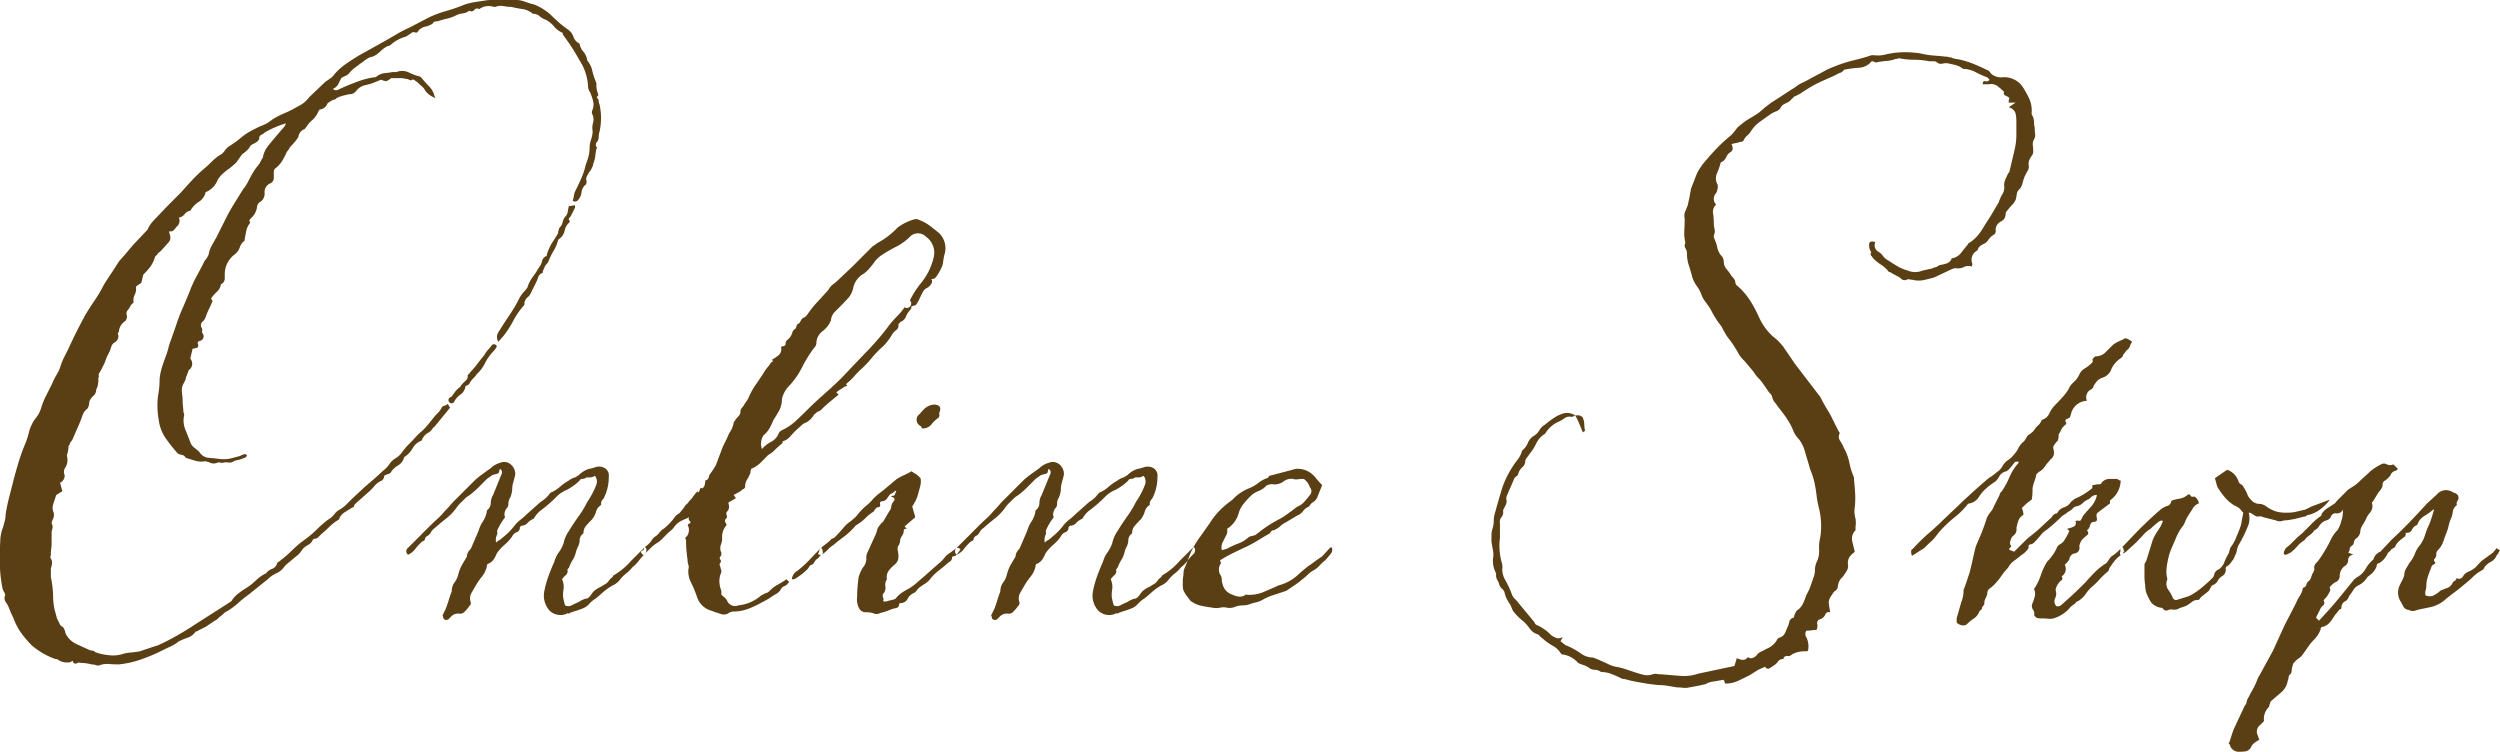 <svg xmlns="http://www.w3.org/2000/svg" width="268.218" height="80.66" viewBox="0 0 268.218 80.66">
  <defs>
    <style>
      .cls-1 {
        fill: #5a3e14;
        fill-rule: evenodd;
      }
    </style>
  </defs>
  <path id="Online_Shop" data-name="Online Shop" class="cls-1" d="M580.831,4413.52a17.308,17.308,0,0,0,2.137-.91c0.329-.16.644-0.32,0.946-0.45a4.247,4.247,0,0,0,.863-0.54,8.253,8.253,0,0,1,.987-0.41,1.618,1.618,0,0,0,.822-0.65,0.32,0.32,0,0,0,.247-0.09l0.822-.41,0.987-.66a0.969,0.969,0,0,0,.411-0.32,4.7,4.7,0,0,0,.452-0.37,1.766,1.766,0,0,1,.534-0.37,8.5,8.5,0,0,0,1.151-.87,10.855,10.855,0,0,1,1.069-.86l2.056-1.65a3.2,3.2,0,0,1,.945-0.65,2.094,2.094,0,0,0,.864-0.74l0.164-.17,1.069-.9a1.775,1.775,0,0,0,.411-0.37c0.109-.14.218-0.29,0.329-0.45a2.334,2.334,0,0,1,.575-0.42,1.016,1.016,0,0,0,.494-0.57c0.054,0,.082-0.01.082-0.04s0.027-.04.082-0.04a0.56,0.56,0,0,0,.411-0.17l0.329-.33a11.2,11.2,0,0,0,.9-0.82,4.8,4.8,0,0,1,.987-0.74,1.429,1.429,0,0,1,.617-0.78c0.3-.19.588-0.37,0.863-0.53,0.109,0,.164-0.09.164-0.25l0.247-.25,1.48-1.31c0.165-.17.329-0.34,0.493-0.54a1.856,1.856,0,0,1,.576-0.45,0.584,0.584,0,0,0,.411-0.58,1.534,1.534,0,0,1,.452-0.2,0.4,0.4,0,0,0,.288-0.21,2.131,2.131,0,0,1,.74-0.7,1.381,1.381,0,0,0,.658-0.86,0.073,0.073,0,0,1,.082-0.08,2.754,2.754,0,0,0,.863-0.95,1.741,1.741,0,0,1,.946-0.78,1.478,1.478,0,0,1,.658-0.82,1.378,1.378,0,0,0,.575-0.58,0.4,0.4,0,0,0,.206-0.16,0.613,0.613,0,0,1,.123-0.16l1.48-1.81-0.247-.41a0.728,0.728,0,0,1-.37.2,0.39,0.39,0,0,0-.287.21,1.931,1.931,0,0,1-.329.49c-0.111.11-.22,0.22-0.329,0.33-0.22.27-.44,0.55-0.658,0.82a8.7,8.7,0,0,1-.74.82,6.448,6.448,0,0,0-.74.7q-0.33.375-.74,0.78a6.186,6.186,0,0,0-.7.83,2.252,2.252,0,0,1-.7.65,2.049,2.049,0,0,0-.657.62,3.114,3.114,0,0,1-.658.7l-0.9.82-1.151.99-1.315,1.23c-0.22.22-.425,0.43-0.617,0.62a3.529,3.529,0,0,1-.7.53,1.646,1.646,0,0,0-.575.5,2.183,2.183,0,0,1-.658.57,10.758,10.758,0,0,0-1.192,1.03,10.944,10.944,0,0,1-1.192,1.03,11.378,11.378,0,0,0-1.521,1.27,11.707,11.707,0,0,1-1.521,1.28,0.225,0.225,0,0,0-.083.16,0.858,0.858,0,0,1-.534.53,1.317,1.317,0,0,0-.617.46,4.258,4.258,0,0,0-1.11.78,6.148,6.148,0,0,1-1.11.86,8.147,8.147,0,0,0-.822.58,2.7,2.7,0,0,0-.658.74l-0.082.08-3.864,2.47c-0.658.43-1.3,0.83-1.932,1.19s-1.3.7-2.015,1.03c-0.329.1-.657,0.21-0.986,0.32l-0.987.33c-0.329.06-.658,0.1-0.987,0.13a3.85,3.85,0,0,0-.986.2,3.483,3.483,0,0,1-1.357.08,5.8,5.8,0,0,1-1.439-.32,0.444,0.444,0,0,0-.329-0.17,0.787,0.787,0,0,1-.328-0.08q-0.741-.33-1.439-0.66a2.373,2.373,0,0,1-1.11-1.15,1.2,1.2,0,0,0-.165-0.49,0.392,0.392,0,0,0-.2-0.21,0.405,0.405,0,0,1-.206-0.2l-0.329-.66-0.246-.91a6.74,6.74,0,0,1-.165-1.23,10.967,10.967,0,0,0-.246-2.3v-0.91a3.076,3.076,0,0,0,.123-0.53,0.772,0.772,0,0,0-.123-0.54,0.267,0.267,0,0,1-.041-0.24,0.629,0.629,0,0,0,.041-0.25,3.263,3.263,0,0,1,.041-0.57,3.691,3.691,0,0,0,.041-0.58v-1.07a1.527,1.527,0,0,1,.082-0.49,0.764,0.764,0,0,0-.082-0.58,1.244,1.244,0,0,1,.164-0.49,1.034,1.034,0,0,0,0-.82,1.271,1.271,0,0,1-.041-0.54,3.625,3.625,0,0,1,.124-0.45l0.246-.74,0.658-.41-0.247-.91a0.838,0.838,0,0,0,.494-0.82,0.8,0.8,0,0,1,.082-0.82,1.545,1.545,0,0,0,.164-1.23,0.6,0.6,0,0,1,.041-0.25,0.352,0.352,0,0,0,.041-0.16,2.221,2.221,0,0,0,.083-0.66,0.478,0.478,0,0,0,.164-0.33l0.247-.33,0.822-1.89c0.109-.27.206-0.54,0.288-0.78a1.528,1.528,0,0,1,.534-0.7,1.335,1.335,0,0,0,.165-0.58,0.746,0.746,0,0,1,.123-0.37,2.09,2.09,0,0,1,.288-0.37,0.77,0.77,0,0,0,.329-0.65l0.164-.41a3.415,3.415,0,0,0,.082-0.91,0.3,0.3,0,0,0,.041-0.25,0.276,0.276,0,0,1,.041-0.24,4.577,4.577,0,0,0,.288-0.5c0.082-.16.177-0.35,0.288-0.57l0.247-.66,0.329-.66c0.053-.16.109-0.33,0.164-0.49a0.8,0.8,0,0,1,.329-0.41,0.777,0.777,0,0,0,.411-0.82,0.207,0.207,0,0,1,0-.25,0.339,0.339,0,0,0,.082-0.25,1.444,1.444,0,0,1,.658-0.98,0.7,0.7,0,0,0,.164-0.66,0.572,0.572,0,0,1,.083-0.49,1.543,1.543,0,0,0,.287-0.42,1.1,1.1,0,0,1,.37-0.41,1.38,1.38,0,0,1,.124-0.86,1.4,1.4,0,0,0,.123-0.86l0.576-.41,0.164-.66a0.474,0.474,0,0,1,.164-0.33,6.2,6.2,0,0,0,.7-0.82,3.416,3.416,0,0,0,.452-0.99l0.247-.25a0.425,0.425,0,0,1,.165-0.2,1.361,1.361,0,0,0,.246-0.21l0.74-.82a0.788,0.788,0,0,0,.247-0.58,2.773,2.773,0,0,0-.165-0.65,1.475,1.475,0,0,0,.412-0.04,2.632,2.632,0,0,0,.411-0.46,0.8,0.8,0,0,0,.246-0.98,0.983,0.983,0,0,0,.617-0.37,0.935,0.935,0,0,1,.617-0.37,2.685,2.685,0,0,1,.9-0.95,1.678,1.678,0,0,0,.74-1.03,0.251,0.251,0,0,1,.164-0.08,2.329,2.329,0,0,0,1.151-1.31l0.329-.42a6.21,6.21,0,0,1,.823-0.69,7.475,7.475,0,0,0,.822-0.7l0.411-.58,0.246-.33a2.979,2.979,0,0,0,.74-0.66,0.658,0.658,0,0,1,.329-0.37,4.121,4.121,0,0,0,.494-0.28,0.841,0.841,0,0,0,.246-0.33,0.383,0.383,0,0,1,.206-0.41,1.209,1.209,0,0,0,.37-0.25,10.368,10.368,0,0,1,2.3-.99l-0.164.33-0.987,1.15c-0.275.33-.535,0.65-0.781,0.95a2.778,2.778,0,0,0-.535,1.11,0.478,0.478,0,0,1-.164.33,2.56,2.56,0,0,1-.411.7,4.633,4.633,0,0,0-.493.7q-0.248.4-.494,0.9a4.9,4.9,0,0,1-.575.9q-0.412.66-.823,1.32c-0.274.44-.548,0.9-0.822,1.4l-1.233,2.46q-0.246.42-.493,0.87a2.9,2.9,0,0,0-.329.94,1.87,1.87,0,0,1-.411.66q-0.413.825-.864,1.65a11.976,11.976,0,0,0-.781,1.72l-0.657,1.56a19.028,19.028,0,0,0-.7,1.77q-0.289.87-.617,1.77a7.268,7.268,0,0,0-.288.9,7.441,7.441,0,0,1-.287.91c-0.165.44-.3,0.83-0.412,1.19a6.93,6.93,0,0,0-.246,1.19c0,0.33-.014.65-0.041,0.95a8.671,8.671,0,0,1-.124.86,8.784,8.784,0,0,0,.083,2.71,4.4,4.4,0,0,0,.74,1.9,18.759,18.759,0,0,0,1.233,1.56,0.72,0.72,0,0,0,.452.2,0.656,0.656,0,0,1,.452.29c0,0.06.054,0.08,0.165,0.08,0.329,0.11.643,0.21,0.945,0.29a2.144,2.144,0,0,0,.946.04,0.718,0.718,0,0,1,.246.04,0.332,0.332,0,0,0,.165.04,1.021,1.021,0,0,0,.9.09,0.343,0.343,0,0,1,.288-0.04,1.183,1.183,0,0,0,.288.04,1.456,1.456,0,0,1,.616-0.04,0.789,0.789,0,0,0,.453-0.05,1.457,1.457,0,0,1,.493-0.2,4.42,4.42,0,0,0,.493-0.12,1.48,1.48,0,0,1,.329-0.13,0.368,0.368,0,0,0,.247-0.29,0.343,0.343,0,0,0-.37-0.08c-0.138.06-.261,0.11-0.37,0.17l-0.9.24a3.567,3.567,0,0,1-1.233.09c-0.439-.06-0.85-0.1-1.233-0.13a1.3,1.3,0,0,1-.987-0.61,4.111,4.111,0,0,0-.534-0.46,1.3,1.3,0,0,1-.452-0.61c-0.165-.44-0.343-0.89-0.535-1.36a2.554,2.554,0,0,1-.123-1.52,0.5,0.5,0,0,0-.082-0.33,4.553,4.553,0,0,0-.042-0.62,4.161,4.161,0,0,1-.041-0.61,4.45,4.45,0,0,0-.041-0.62,3.676,3.676,0,0,1-.041-0.53,1.308,1.308,0,0,1,.123-0.58c0.083-.16.178-0.36,0.288-0.57a0.731,0.731,0,0,1,.082-0.33l0.247-.66a0.82,0.82,0,0,0,.165-1.23l0.246-1.07a0.724,0.724,0,0,0,.247-0.04,0.516,0.516,0,0,1,.247-0.05,0.371,0.371,0,0,0,.082-0.41,0.233,0.233,0,0,1,.164-0.33,0.5,0.5,0,0,0,.329-0.82,0.373,0.373,0,0,1-.041-0.29,0.362,0.362,0,0,0-.041-0.28,0.515,0.515,0,0,1,.164-0.74,1.809,1.809,0,0,0,.329-0.66c0.109-.27.219-0.52,0.329-0.74s0.218-.47.329-0.74a0.449,0.449,0,0,0-.165-0.25,3.275,3.275,0,0,1,.617-0.74,1.362,1.362,0,0,0,.452-0.82,0.693,0.693,0,0,0,.411-0.58v-0.57a2.66,2.66,0,0,1,1.069-2.06,1.5,1.5,0,0,0,.535-0.74,1.524,1.524,0,0,1,.534-0.74v-0.16c0.054-.27.109-0.56,0.165-0.86a1.972,1.972,0,0,1,.411-0.87v-0.08c-0.111-.11-0.083-0.25.082-0.41a2.012,2.012,0,0,0,.658-1.15,0.733,0.733,0,0,1,.411-0.66,1.046,1.046,0,0,0,.411-0.9,1.014,1.014,0,0,1,.658-1.07,0.667,0.667,0,0,0,.328-0.66v-0.54a0.516,0.516,0,0,1,.247-0.45,2.933,2.933,0,0,0,.7-0.82,7.413,7.413,0,0,0,.452-0.9,1.314,1.314,0,0,0,.247-0.33,1.245,1.245,0,0,1,.247-0.33c0.109-.11.232-0.25,0.369-0.41a5.944,5.944,0,0,0,.37-0.5,1.033,1.033,0,0,1,.576-0.82,0.457,0.457,0,0,0,.206-0.16,0.649,0.649,0,0,1,.123-0.17,2.574,2.574,0,0,1,.575-0.66,2.7,2.7,0,0,0,.658-0.9,0.476,0.476,0,0,1,.165-0.25,1,1,0,0,0,.822-0.65,2.685,2.685,0,0,1,.493-0.33,0.541,0.541,0,0,1,.247-0.08,0.483,0.483,0,0,0,.246-0.17,3.541,3.541,0,0,1,.658-0.25c0.219-.05.438-0.11,0.658-0.16a0.89,0.89,0,0,0,.822-0.41,1.731,1.731,0,0,1,.987-0.58,4.3,4.3,0,0,0,.822-0.24l0.822-.33a1.893,1.893,0,0,0,.535.16,1.382,1.382,0,0,0,.534-0.33h1.069a1.87,1.87,0,0,1,.329.04,1.238,1.238,0,0,0,.329.05l0.411,0.16a0.282,0.282,0,0,1,.37-0.04,1.012,1.012,0,0,0,.287.2c0.165,0.17.329,0.32,0.494,0.46a1.561,1.561,0,0,1,.411.53,2.448,2.448,0,0,0,1.069.74,1.469,1.469,0,0,1-.165-0.41,2.271,2.271,0,0,0-.575-0.9,9.689,9.689,0,0,1-.74-0.83l-0.165-.16a6.1,6.1,0,0,1-1.233-.45,1.612,1.612,0,0,0-1.315-.04h-0.412q-0.411.075-.863,0.12a1.612,1.612,0,0,0-.863.37,0.507,0.507,0,0,1-.329.08,9.431,9.431,0,0,0-1.932.54q-0.947.36-1.85,0.78a0.473,0.473,0,0,1-.576-0.09,1.039,1.039,0,0,0,.576-0.49c0.109-.22.218-0.44,0.329-0.66a2.16,2.16,0,0,1,.452-0.24,1.209,1.209,0,0,0,.37-0.25,3.008,3.008,0,0,1,.575-0.58c0.219-.16.439-0.32,0.658-0.49,0.165-.11.315-0.22,0.452-0.33a3.009,3.009,0,0,1,.535-0.33,1.827,1.827,0,0,0,.7-0.28,4.1,4.1,0,0,0,.452-0.37,3,3,0,0,1,.822-0.58,0.467,0.467,0,0,0,.329-0.16,3.882,3.882,0,0,1,1.562-.83,7.585,7.585,0,0,0,.74-0.49,1.24,1.24,0,0,1,.329.04,0.2,0.2,0,0,0,.247-0.12,1.277,1.277,0,0,1,.74-0.5,2.564,2.564,0,0,0,.822-0.32,0.444,0.444,0,0,1,.493-0.25,10.431,10.431,0,0,1,1.028-.29,4.258,4.258,0,0,0,1.028-.37,1.882,1.882,0,0,1,.7-0.2,1.484,1.484,0,0,0,.7-0.29,0.4,0.4,0,0,0,.535-0.08,0.391,0.391,0,0,1,.534-0.09,1.7,1.7,0,0,1,1.562-.24h0.165a1.578,1.578,0,0,1,.863-0.09,4.419,4.419,0,0,0,.863.09,10.877,10.877,0,0,0,1.234.24,2.13,2.13,0,0,1,1.069.5,1.055,1.055,0,0,1,.7.24,2.155,2.155,0,0,0,.7.41,2.729,2.729,0,0,1,.864.7,2.312,2.312,0,0,0,.945.7v0.17q0.493,0.66.946,1.35,0.45,0.705.863,1.44a5.725,5.725,0,0,1,.9,2.72,1.216,1.216,0,0,0,.247.74,7.809,7.809,0,0,1,.288.86,1.588,1.588,0,0,1-.041.94,0.544,0.544,0,0,0,0,.58,1.321,1.321,0,0,1,.041.86,1.872,1.872,0,0,0-.041.87,2.9,2.9,0,0,1-.165.9,2.869,2.869,0,0,0-.164.9,3.606,3.606,0,0,1-.123.95,8.026,8.026,0,0,1-.288.86,7.645,7.645,0,0,1-.452,1.4q-0.289.66-.617,1.32a1.979,1.979,0,0,0-.206.61,3.2,3.2,0,0,1-.123.54,0.4,0.4,0,0,0,.493,0,1.468,1.468,0,0,0,.453-0.91,1.132,1.132,0,0,1,.452-0.82,0.641,0.641,0,0,0,.082-0.41,0.616,0.616,0,0,1,.041-0.49,4.42,4.42,0,0,1,.288-0.5,1.916,1.916,0,0,0,.411-0.9,3.073,3.073,0,0,0,.2-0.78c0.027-.25.069-0.51,0.124-0.78,0.109-.11.109-0.17,0-0.17a0.446,0.446,0,0,1,.082-0.57,0.961,0.961,0,0,0,.164-0.54,1.61,1.61,0,0,1,.083-0.53,6.912,6.912,0,0,0,.164-1.48,6.842,6.842,0,0,0-.164-1.48,0.72,0.72,0,0,1-.083-0.33,0.478,0.478,0,0,0-.164-0.33c-0.055-.05-0.041-0.12.041-0.2a0.234,0.234,0,0,0,.041-0.29,2.056,2.056,0,0,1-.164-0.91,0.936,0.936,0,0,0-.082-0.41,6.17,6.17,0,0,1-.37-1.15,2.5,2.5,0,0,0-.535-1.07,1.743,1.743,0,0,0-.411-0.94,1.709,1.709,0,0,1-.411-0.87,1.23,1.23,0,0,1-.658-0.74,1.58,1.58,0,0,0-.658-0.82,10.979,10.979,0,0,1-1.027-.82c-0.3-.27-0.59-0.55-0.864-0.82a8.262,8.262,0,0,0-.822-0.58,6.356,6.356,0,0,0-.822-0.41c-0.22-.05-0.411-0.11-0.575-0.16s-0.329-.11-0.494-0.17a2.674,2.674,0,0,0-.822-0.16h-2.631a4.248,4.248,0,0,0-.9.08c-0.385.05-.74,0.11-1.069,0.16a7.138,7.138,0,0,0-.987.25,18.034,18.034,0,0,1-2.014.7,11.089,11.089,0,0,0-2.015.78l-1.891.99a13.407,13.407,0,0,0-1.562.82l-0.987.57-2.959,1.65c-0.44.27-.878,0.56-1.316,0.86a6.506,6.506,0,0,0-1.233,1.11,1.613,1.613,0,0,1-.452.45c-0.193.14-.37,0.26-0.535,0.37l-1.726,1.65a3.087,3.087,0,0,1-1.234.99,9.3,9.3,0,0,1-1.356.69,10.307,10.307,0,0,0-1.357.7,3.611,3.611,0,0,1-1.028.62,9.7,9.7,0,0,0-1.11.53,6.039,6.039,0,0,0-1.192.78,10.092,10.092,0,0,1-1.192.87,1.811,1.811,0,0,0-.658.66l-0.246.24a4.843,4.843,0,0,0-1.028.78c-0.3.31-.617,0.59-0.946,0.87a16.2,16.2,0,0,0-1.233,1.19c-0.384.41-.768,0.84-1.151,1.27l-1.562,1.57-1.48,1.56a3.506,3.506,0,0,0-.576.9l-1.562,1.65-0.822.98-0.658.74c-0.275.44-.548,0.87-0.822,1.28s-0.549.83-.822,1.27a13.684,13.684,0,0,1-.946,1.61c-0.357.52-.7,1.05-1.028,1.6-0.328.6-.644,1.21-0.945,1.81s-0.59,1.2-.863,1.81c-0.165.33-.329,0.65-0.494,0.98a6.333,6.333,0,0,0-.411,1.07,5.236,5.236,0,0,1-.411.82,5.808,5.808,0,0,0-.411.83l-0.822,1.64a10.25,10.25,0,0,0-.411,1.11,2.985,2.985,0,0,1-.576,1.03,4.089,4.089,0,0,0-.7,1.48,9.45,9.45,0,0,1-.534,1.56c-0.22.55-.411,1.1-0.576,1.64s-0.328,1.13-.493,1.73c-0.164.66-.329,1.3-0.493,1.93s-0.3,1.28-.411,1.94a2.545,2.545,0,0,1-.083.69c-0.055.2-.11,0.4-0.164,0.62a4.826,4.826,0,0,0-.247.82,4.247,4.247,0,0,0-.082.83c-0.055.87-.069,1.72-0.041,2.54a14.938,14.938,0,0,0,.288,2.47,1.943,1.943,0,0,0,.205.45,0.37,0.37,0,0,1,.041.37,0.7,0.7,0,0,0,.042.54c0.082,0.14.177,0.29,0.287,0.45,0.11,0.27.206,0.51,0.288,0.7s0.177,0.4.288,0.62a6.845,6.845,0,0,0,.822,1.6,10.934,10.934,0,0,0,1.151,1.36,8.11,8.11,0,0,0,2.549,1.48,0.554,0.554,0,0,1,.411.16,1.759,1.759,0,0,0,1.233.16q0.248-.24.247,0a0.29,0.29,0,0,0,.411.13,0.443,0.443,0,0,1,.411-0.04,4.786,4.786,0,0,1,1.151.16,1.7,1.7,0,0,1,.494.08,0.488,0.488,0,0,0,.411,0,2.392,2.392,0,0,1,.986-0.12c0.329,0.03.685,0.04,1.069,0.04a10.424,10.424,0,0,0,2.467-.57h0Zm38.807-34.7a10.843,10.843,0,0,0,1.028-1.6,8.046,8.046,0,0,1,1.11-1.61,0.314,0.314,0,0,0,.082-0.24,0.949,0.949,0,0,1,.329-0.66,0.924,0.924,0,0,0,.329-0.41l0.575-1.15a3.709,3.709,0,0,0,.247-0.62,0.745,0.745,0,0,1,.493-0.45v-0.17l0.247-.57,0.329-.41a6.951,6.951,0,0,1,.576-1.2,4.171,4.171,0,0,0,.493-1.19l0.082-.08a1.4,1.4,0,0,0,.617-0.91,1.52,1.52,0,0,1,.534-0.9v-0.16c-0.11-.11-0.123-0.21-0.041-0.29a1.1,1.1,0,0,0,.206-0.29l0.411-.82v-0.25a1.826,1.826,0,0,0-.329.04,1.245,1.245,0,0,1-.329.04,6.151,6.151,0,0,0-.123.62,0.787,0.787,0,0,1-.206.45,1.244,1.244,0,0,0-.329.62,1.244,1.244,0,0,1-.329.62,0.227,0.227,0,0,0-.082.16,0.631,0.631,0,0,1-.082.25,0.5,0.5,0,0,1-.082.33q-0.247.4-.494,0.78a3.862,3.862,0,0,0-.411.78,2.45,2.45,0,0,0-.246.74,0.748,0.748,0,0,0-.494.57,1.708,1.708,0,0,1-.329.66,9.685,9.685,0,0,1-.7,1.07,3.316,3.316,0,0,0-.534,1.07l-0.247.33a3.333,3.333,0,0,0-.657.9c-0.165.33-.329,0.63-0.494,0.91-0.275.44-.548,0.86-0.822,1.27s-0.548.84-.822,1.28a0.989,0.989,0,0,0-.082,1.15Zm-1.685,1.52a2.188,2.188,0,0,0-.37.53q-0.413.495-.781,0.99a9.175,9.175,0,0,1-.781.91,0.449,0.449,0,0,1-.165.2,0.22,0.22,0,0,0-.082.21,0.523,0.523,0,0,1-.123.37c-0.083.08-.179,0.17-0.288,0.28a2.287,2.287,0,0,0-.411.5,2.706,2.706,0,0,0-.576.57,6.172,6.172,0,0,1-.37.5,0.34,0.34,0,1,0,.247.61,0.727,0.727,0,0,0,.123-0.2,2.2,2.2,0,0,1,.658-0.7,1.2,1.2,0,0,0,.493-0.86l0.165-.09a0.479,0.479,0,0,0,.329-0.33,3.229,3.229,0,0,1,.37-0.45,2.956,2.956,0,0,0,.37-0.45,3.659,3.659,0,0,0,.822-1.07,5.374,5.374,0,0,1,.986-1.4,1.88,1.88,0,0,0,.329-0.49,0.32,0.32,0,0,0-.575-0.08A3.54,3.54,0,0,1,617.953,4380.34Zm-4.235,28.9,0.247-.25a1.03,1.03,0,0,1,.986-0.33,0.727,0.727,0,0,0,.576-0.32,2.383,2.383,0,0,0,.411-0.5,0.413,0.413,0,0,0,.164-0.41,1.2,1.2,0,0,1,.041-0.94c0.137-.25.288-0.51,0.453-0.79a7.463,7.463,0,0,1,.7-1.02,2.791,2.791,0,0,0,.535-1.11,0.35,0.35,0,0,1,.082-0.25,1.365,1.365,0,0,0,.617-0.45,3.513,3.513,0,0,0,.37-0.7,4.887,4.887,0,0,1,.822-0.91,4.516,4.516,0,0,0,.822-0.9,0.87,0.87,0,0,1,.493-0.45,0.511,0.511,0,0,0,.329-0.54l0.165-.16a0.83,0.83,0,0,0,.657-0.29,1.674,1.674,0,0,1,.658-0.45,3.515,3.515,0,0,1,.658-0.82,14.065,14.065,0,0,0,1.727-1.48,3.471,3.471,0,0,1,1.233-.83c0.274-.16.506-0.31,0.7-0.45a4.391,4.391,0,0,0,.616-0.53,0.3,0.3,0,0,1,.288-0.17,0.822,0.822,0,0,0,.452-0.16h0.329a0.846,0.846,0,0,0,.288-0.04,2.144,2.144,0,0,0,.288-0.13,1,1,0,0,1,.164.91,8.992,8.992,0,0,1-.986,1.89,11.073,11.073,0,0,1-.946,1.56q-0.535.75-1.028,1.56a3.632,3.632,0,0,0-.575,1.32,3.656,3.656,0,0,1-.494.95,3.22,3.22,0,0,0-.493,1.02c-0.22.5-.425,1-0.616,1.52a10.824,10.824,0,0,0-.453,1.61,2.416,2.416,0,0,0,.576,2.14,1.689,1.689,0,0,0,1.809.32,0.136,0.136,0,0,1,.164-0.04,0.126,0.126,0,0,0,.165-0.04,5.922,5.922,0,0,1,.7-0.24c0.192-.06.424-0.14,0.7-0.25a1.8,1.8,0,0,0,.7-0.49,2.79,2.79,0,0,1,.7-0.58c0.329-.27.617-0.52,0.863-0.74a5.642,5.642,0,0,1,.946-0.66,2,2,0,0,0,.781-0.61,3.737,3.737,0,0,1,.7-0.7,4.184,4.184,0,0,0,.658-0.66,3.348,3.348,0,0,0,.657-0.66,5.388,5.388,0,0,1,.576-0.66,0.632,0.632,0,0,0,.246-0.61c-0.055-.19-0.137-0.24-0.246-0.13l-1.4,1.4a7.234,7.234,0,0,1-1.891,1.56l-0.082.17a1.385,1.385,0,0,0-.411.41,1.294,1.294,0,0,1-.494.41,4.14,4.14,0,0,1-.493.29,3.327,3.327,0,0,0-.575.37,2.353,2.353,0,0,0-.329.41,1.556,1.556,0,0,1-.411.41,1.272,1.272,0,0,0-.453.12,3.983,3.983,0,0,0-.534.29,5.53,5.53,0,0,0-.7.33,0.777,0.777,0,0,1-.7,0,6.9,6.9,0,0,1-.205-0.86,3.3,3.3,0,0,1,.041-0.87,1.916,1.916,0,0,0-.165-1.07,2.329,2.329,0,0,1,.411-0.45,0.579,0.579,0,0,0,.165-0.61l0.164-.17a3.653,3.653,0,0,1,.206-0.49,4.42,4.42,0,0,1,.288-0.5,2.989,2.989,0,0,0,.246-0.65,3.109,3.109,0,0,1,.247-0.66,1.546,1.546,0,0,0,.164-0.7,0.912,0.912,0,0,1,.411-0.7,1.2,1.2,0,0,1,.288-0.82q0.288-.33.617-0.66a2.365,2.365,0,0,0,.452-0.86,1.13,1.13,0,0,1,.535-0.7v-0.25a0.711,0.711,0,0,1,.246-0.41,4.951,4.951,0,0,0,.576-2.38,0.916,0.916,0,0,0-.576-0.99,1.245,1.245,0,0,0-.822-0.04,4.549,4.549,0,0,1-.74.2,2.57,2.57,0,0,0-1.069.66l-0.411.25a1.786,1.786,0,0,0-.658.33,5.5,5.5,0,0,0-.986.7,3.615,3.615,0,0,1-.987.61l-0.082.09a3.253,3.253,0,0,1-.987.9l-1.48,1.32a7,7,0,0,1-.7.61,3.532,3.532,0,0,0-.616.62,7.118,7.118,0,0,1-1.316,1.31,1.026,1.026,0,0,1-.329.25,1.433,1.433,0,0,0-.329.25,1.394,1.394,0,0,1,.083-0.82,0.387,0.387,0,0,0,.041-0.29,0.377,0.377,0,0,1,.041-0.29,6.208,6.208,0,0,1,.74-1.23,0.21,0.21,0,0,0,0-.25,1.074,1.074,0,0,1,.247-0.82,0.565,0.565,0,0,0,.164-0.41,1.587,1.587,0,0,1,.082-0.5,2.511,2.511,0,0,0,.329-1.07,2.893,2.893,0,0,1,.123-0.82,8.057,8.057,0,0,0,.206-0.82,1.333,1.333,0,0,0-.493-1.07,1.082,1.082,0,0,0-1.151-.16,2.267,2.267,0,0,0-.987.57c-0.164.11-.452,0.32-0.863,0.62a7.911,7.911,0,0,0-.781.62c-0.549.54-.987,0.98-1.316,1.31s-0.6.61-.822,0.82-0.411.43-.576,0.62-0.357.4-.575,0.62a7.767,7.767,0,0,1-.781.82c-0.247.22-.508,0.47-0.781,0.74-0.111.11-.288,0.29-0.535,0.53s-0.425.43-.534,0.54q-0.413.405-.658,0.66c-0.164.16-.384,0.38-0.658,0.65a0.481,0.481,0,0,0-.164.5,0.845,0.845,0,0,0,.164.24,1.979,1.979,0,0,0,.74-0.57,6.636,6.636,0,0,1,.658-0.74,0.921,0.921,0,0,1,.247-0.17,0.231,0.231,0,0,0,.164-0.16,0.512,0.512,0,0,1,.329-0.41,0.93,0.93,0,0,0,.329-0.37,1.247,1.247,0,0,1,.411-0.45c0.438-.39.849-0.73,1.233-1.03a5.84,5.84,0,0,0,1.069-1.11,3.271,3.271,0,0,1,.534-0.62c0.3-.3.48-0.48,0.535-0.53a7.476,7.476,0,0,0,1.233-.99q0.575-.57.987-0.99l0.575-.41,0.576-.16a0.255,0.255,0,0,0,.164-0.21,0.7,0.7,0,0,1,.083-0.29,0.406,0.406,0,0,1,.164.58l-0.9,2.22a1.656,1.656,0,0,0-.247.86,0.952,0.952,0,0,1-.411.78,2.685,2.685,0,0,1-.411,1.16,3.669,3.669,0,0,0-.494,1.06l-0.822,1.9a1.852,1.852,0,0,0-.288.37,0.825,0.825,0,0,0-.123.45l-0.575.98a4.8,4.8,0,0,0-.37.99,2.418,2.418,0,0,1-.453.91,1.7,1.7,0,0,0-.246.9c-0.111.27-.22,0.59-0.329,0.95s-0.22.67-.329,0.94l-0.329.66a0.631,0.631,0,0,1,.082.25,0.244,0.244,0,0,0,.083.16,0.41,0.41,0,0,0,.493,0h0Zm30.339-.78a0.329,0.329,0,0,1,.164-0.04,4.548,4.548,0,0,0,1.645-.29,10.983,10.983,0,0,0,1.479-.7,7.377,7.377,0,0,0,.987-0.57c0.165-.11.342-0.22,0.535-0.33a1.383,1.383,0,0,0,.452-0.41,0.78,0.78,0,0,1,.411-0.42,0.779,0.779,0,0,0,.411-0.32c0.054,0,.082-0.06.082-0.17l-0.247-.25a11.064,11.064,0,0,1-.945.58,3.5,3.5,0,0,0-.863.66,0.689,0.689,0,0,1-.411.24l-0.494.25a4.39,4.39,0,0,1-2.466,1.07,0.917,0.917,0,0,1-1.151-.41,1.264,1.264,0,0,0-.329-0.45,3.929,3.929,0,0,1-.329-0.29v-0.41a3.022,3.022,0,0,1-.206-0.87,2.26,2.26,0,0,1,.124-0.94,0.553,0.553,0,0,0,0-.58,0.746,0.746,0,0,0-.083-0.33,0.258,0.258,0,0,1,.083-0.32,0.3,0.3,0,0,0-.041-0.33,0.227,0.227,0,0,1,.041-0.33,0.534,0.534,0,0,0,0-.58,1.177,1.177,0,0,1,.041-0.7,1.755,1.755,0,0,0,.123-0.7,1.877,1.877,0,0,1,.493-1.39c-0.055-.11-0.11-0.22-0.164-0.33a0.269,0.269,0,0,1,.082-0.33,0.32,0.32,0,0,0,.082-0.37,0.434,0.434,0,0,1,0-.37,0.721,0.721,0,0,0,.247-0.49,1.616,1.616,0,0,0-.082-0.5l0.822-.49-0.247-.33,0.74-.41a1.433,1.433,0,0,1,.329-0.25,0.251,0.251,0,0,0,.165-0.24,1.355,1.355,0,0,1,.2-0.74,5.006,5.006,0,0,0,.37-0.74,0.968,0.968,0,0,1,.082-0.42,0.254,0.254,0,0,1,.165-0.08,3.325,3.325,0,0,0,.863-0.61c0.247-.25.506-0.51,0.781-0.79a3.6,3.6,0,0,0,.74-0.57,8.791,8.791,0,0,1,.74-0.66,0.231,0.231,0,0,0,.082-0.16v-0.09a1.654,1.654,0,0,0,.781-0.49q0.288-.33.617-0.66l0.822-.74a2.1,2.1,0,0,0,1.151-.98l0.411-.33a0.677,0.677,0,0,0,.412-0.25q0.409-.405.863-0.78c0.3-.25.617-0.51,0.945-0.78l-0.246-.25,0.329-.24,0.411-.25a0.462,0.462,0,0,1,.329-0.16c0.109-.06.123-0.1,0.041-0.13s-0.07-.09.041-0.2a5.608,5.608,0,0,0,.7-0.66c0.191-.22.424-0.47,0.7-0.74a10.408,10.408,0,0,0,1.233-1.28,10.907,10.907,0,0,1,1.233-1.27,6.478,6.478,0,0,0,.9-1.15,1.672,1.672,0,0,1,.493-0.58,0.606,0.606,0,0,0,.247-0.65l0.246-.25a0.99,0.99,0,0,0,.576-0.58,2.216,2.216,0,0,1,.493-0.74,0.466,0.466,0,0,0,.082-0.33l0.494-.16a3.891,3.891,0,0,0,.411-0.74c0.109-.22.218-0.44,0.329-0.66a1.027,1.027,0,0,1,.575-0.49,4.429,4.429,0,0,0,.329-0.37,0.482,0.482,0,0,0,0-.54,0.623,0.623,0,0,0,.411-0.08,5.067,5.067,0,0,0,.658-1.07,2.018,2.018,0,0,0,.2-0.65c0.027-.22.068-0.47,0.124-0.74a2.257,2.257,0,0,0-.576-2.39q-0.493-.405-0.986-0.78a4.672,4.672,0,0,0-1.152-.62,0.691,0.691,0,0,0-.411-0.08,5.428,5.428,0,0,0-1.891.91,8.136,8.136,0,0,1-2.137,1.64l-0.576.41-2.138,2.14-1.48,1.4a5.429,5.429,0,0,1-.575.49,1.587,1.587,0,0,0-.493.58c-0.385.43-.782,0.87-1.193,1.31a11.181,11.181,0,0,0-1.11,1.4l-0.246.25a0.6,0.6,0,0,0-.329.2,2.358,2.358,0,0,0-.165.29,0.34,0.34,0,0,1-.205.2,0.434,0.434,0,0,0-.206.29,0.357,0.357,0,0,1-.164.29,0.781,0.781,0,0,0-.247.29,1.505,1.505,0,0,1-.493.82,0.514,0.514,0,0,0-.247.45c0,0.19-.137.29-0.411,0.29l-0.082.08a0.849,0.849,0,0,1-.206.82,5.2,5.2,0,0,1-.7.5q-0.166.075,0,.12c0.109,0.03.053,0.1-.165,0.21a2.519,2.519,0,0,1-.288.41,5.834,5.834,0,0,0-.37.49c-0.275.44-.575,0.89-0.9,1.36a7.906,7.906,0,0,0-.822,1.44,1.576,1.576,0,0,1-.247.45,2.191,2.191,0,0,0-.247.37,1.308,1.308,0,0,1-.246.33,0.656,0.656,0,0,0-.165.49,0.63,0.63,0,0,1-.164.37,4.429,4.429,0,0,1-.329.37,1.113,1.113,0,0,1-.164.25,0.306,0.306,0,0,0-.083.24,3,3,0,0,1-.205.58,4.629,4.629,0,0,1-.288.49c-0.11.28-.22,0.52-0.329,0.74s-0.22.44-.329,0.66l-0.74,1.97a7.568,7.568,0,0,1-.657.99,1.376,1.376,0,0,0-.124.37,0.432,0.432,0,0,1-.37.29,1.41,1.41,0,0,1-.082.57c-0.11.22-.206,0.31-0.288,0.25s-0.151,0-.2.16c-0.111.28-.179,0.36-0.206,0.25s-0.178.03-.452,0.41a0.649,0.649,0,0,0-.123.17,1.464,1.464,0,0,1-.206.24,2.869,2.869,0,0,0-.329.41,1.039,1.039,0,0,0-.37.42,8.175,8.175,0,0,1-.534.65,1.509,1.509,0,0,0-.576.54,6.58,6.58,0,0,1-.986,1.03l-0.329.24a3.374,3.374,0,0,0-.329.37,1.264,1.264,0,0,1-.329.29,1.164,1.164,0,0,0-.37.37,1.852,1.852,0,0,1-.288.37l-0.164.16-0.411.33c0.054,0.11,0,.21-0.165.29s-0.191.18-.082,0.29c0.111,0.16.193,0.22,0.247,0.16,0.273-.27.52-0.52,0.74-0.74a3.923,3.923,0,0,1,.74-0.57,3.158,3.158,0,0,0,.534-0.45c0.247-.25.4-0.4,0.452-0.46,0.109-.11.247-0.23,0.411-0.37a1.844,1.844,0,0,0,.411-0.45,2.1,2.1,0,0,1,.658-0.57c0.219-.11.465-0.22,0.74-0.33,0.109-.11.15-0.11,0.124,0a0.337,0.337,0,0,0,.123.33c0.109,0.11.082,0.2-.082,0.28s-0.193.18-.083,0.29a1.175,1.175,0,0,1-.164,1.07c-0.164.06-.193,0.19-0.082,0.41,0,0.39.013,0.74,0.041,1.07s0.068,0.69.123,1.07a1.527,1.527,0,0,0,.082.49,0.792,0.792,0,0,1,0,.5,2.819,2.819,0,0,0,.165,1.15c0.164,0.33.315,0.65,0.452,0.98s0.26,0.66.37,0.99a2.237,2.237,0,0,0,1.233,1.23l0.494,0.17c0.273,0.11.561,0.2,0.863,0.29a0.938,0.938,0,0,0,.863-0.21A0.34,0.34,0,0,0,644.057,4408.46Zm20.308-35.23a9.288,9.288,0,0,0-.617.86,10.129,10.129,0,0,0-.534.95,0.472,0.472,0,0,1-.576.74,5.63,5.63,0,0,1-.74.9c-0.275.28-.548,0.58-0.822,0.91a28.08,28.08,0,0,1-2.466,2.91q-1.317,1.365-2.632,2.76c-0.6.6-1.22,1.18-1.849,1.73s-1.248,1.12-1.85,1.72q-0.66.66-1.275,1.23a5.792,5.792,0,0,1-1.439.99,0.887,0.887,0,0,0-.411.33,1.69,1.69,0,0,1-.822.95,3,3,0,0,0-.987.78,1.676,1.676,0,0,1,.165-1.48,2.6,2.6,0,0,0,.658-0.78,7.836,7.836,0,0,0,.411-0.87q0.327-.495.616-1.02a2.509,2.509,0,0,0,.288-1.2,2.9,2.9,0,0,1,.822-1.48,8.723,8.723,0,0,0,1.357-1.97,13.718,13.718,0,0,1,1.274-2.06,0.767,0.767,0,0,0,.247-0.57,1.652,1.652,0,0,1,.576-1.15,3.535,3.535,0,0,0,.575-0.54,2.374,2.374,0,0,0,.411-0.7,1.466,1.466,0,0,1,.37-0.86c0.192-.19.424-0.42,0.7-0.7s0.534-.55.781-0.82a2.443,2.443,0,0,0,.535-1.07,2.269,2.269,0,0,1,1.151-1.56,3.535,3.535,0,0,0,.575-0.54c0.165-.19.329-0.39,0.493-0.61a2.921,2.921,0,0,1,.823-0.82,15.27,15.27,0,0,1,1.562-.91,5.584,5.584,0,0,0,1.48-1.07,1.2,1.2,0,0,1,1.726,0,2.086,2.086,0,0,1,.823,2.22,6.758,6.758,0,0,1-1.4,2.8h0Zm-10.606,28.45a0.077,0.077,0,0,0-.083-0.09c-0.439.44-.85,0.87-1.233,1.28a11,11,0,0,1-1.315,1.19,1.137,1.137,0,0,0-.576.9H650.8a6.983,6.983,0,0,0,.74-0.49,5.648,5.648,0,0,0,.657-0.57,0.843,0.843,0,0,0,.206-0.29,0.435,0.435,0,0,1,.288-0.21,0.5,0.5,0,0,0,.246-0.24,1.267,1.267,0,0,1,.247-0.33,0.884,0.884,0,0,0,.288-0.25,3.167,3.167,0,0,1,.205-0.25,0.3,0.3,0,0,0,.206-0.28,0.941,0.941,0,0,1-.041-0.29A0.073,0.073,0,0,1,653.759,4401.68Zm7.48,6.49a4.436,4.436,0,0,1,.494-0.12,0.43,0.43,0,0,0,.329-0.37,0.149,0.149,0,0,1,.164-0.17,0.8,0.8,0,0,0,.74-0.45,1.313,1.313,0,0,1,.658-0.62,0.758,0.758,0,0,0,.288-0.24,3.019,3.019,0,0,1,.287-0.33,6.311,6.311,0,0,1,.658-0.45,2.2,2.2,0,0,0,.576-0.54,5.017,5.017,0,0,1,.781-0.78c0.246-.19.534-0.42,0.863-0.7a2.686,2.686,0,0,1,.411-0.33,0.474,0.474,0,0,0,.247-0.41,0.142,0.142,0,0,1,.164-0.16,0.484,0.484,0,0,0,.329-0.17l0.411-.57a0.42,0.42,0,0,0-.411-0.17l-0.658.5a2.155,2.155,0,0,0-.657.57,3.071,3.071,0,0,1-.576.58l-1.48,1.31q-0.493.42-.9,0.78a5.619,5.619,0,0,1-.987.7,5.473,5.473,0,0,0-.617.37,4.046,4.046,0,0,0-.534.46,0.582,0.582,0,0,1-.37.28c-0.137.03-.316,0.07-0.534,0.13-0.329.11-.522,0.11-0.576,0a0.442,0.442,0,0,0,0-.37,0.434,0.434,0,0,1,0-.37,0.939,0.939,0,0,0,.247-0.78,1.071,1.071,0,0,1,.164-0.79,1.19,1.19,0,0,1,.206-0.94,4.057,4.057,0,0,1,.7-0.7,1.034,1.034,0,0,0,.328-0.74,2.5,2.5,0,0,0-.082-0.74v-0.29a0.48,0.48,0,0,1,.165-0.29v-0.08c0-.05.013-0.08,0.041-0.08s0.041-.03.041-0.08a1.158,1.158,0,0,1,.205-0.7,1.046,1.046,0,0,0,.206-0.62c0-.11.109-0.16,0.329-0.16l-0.247-.25,1.151-.99-0.329-1.15a5.272,5.272,0,0,0,.535-1.02c0.082-.25.177-0.59,0.288-1.03a2.137,2.137,0,0,0,.082-0.95,2.087,2.087,0,0,0-.74-0.61l-0.247-.17a6.461,6.461,0,0,1-.781.41,8.169,8.169,0,0,0-.781.41c-0.329.28-.576,0.48-0.74,0.62s-0.411.34-.74,0.62c-0.22.16-.4,0.3-0.534,0.41a6.521,6.521,0,0,0-.535.49,4.241,4.241,0,0,1-.7.7,6.716,6.716,0,0,0-.863.86,3.3,3.3,0,0,1-.493.54c-0.165.14-.275,0.23-0.329,0.29a3.2,3.2,0,0,0-.822.74c-0.275.32-.549,0.63-0.823,0.9a0.7,0.7,0,0,1-.411.25,5.044,5.044,0,0,1-.534.49c-0.082.06-.288,0.22-0.617,0.49a0.739,0.739,0,0,0-.2.33,1.53,1.53,0,0,1-.124.33,0.454,0.454,0,0,0,.329.08,1.947,1.947,0,0,0,.494-0.33c0.109-.1.218-0.21,0.329-0.32a2.992,2.992,0,0,1,.452-0.37,4.1,4.1,0,0,0,.452-0.37c0.438-.33.781-0.59,1.028-0.79a7.249,7.249,0,0,0,.945-0.94l0.247-.17a4.31,4.31,0,0,0,.822-0.65,3.939,3.939,0,0,1,.822-0.66,0.454,0.454,0,0,0,.165-0.25l0.246-.24c0.274,0,.383-0.11.329-0.33s0.054-.33.329-0.33a0.783,0.783,0,0,0,.493-0.41l0.247-.33,0.329-.17a1.118,1.118,0,0,1,.329-0.24c-0.055.11-.07,0.12-0.041,0.04s0.041-.07.041,0.04l-0.165.41a0.215,0.215,0,0,1-.164.08,0.706,0.706,0,0,0-.247.08c0.438,0.12.521,0.31,0.247,0.58a1.225,1.225,0,0,0-.206.53,0.781,0.781,0,0,1-.2.46l-0.576.98a0.6,0.6,0,0,1-.205.25,0.664,0.664,0,0,0-.206.25,1.176,1.176,0,0,0-.329.57,3.276,3.276,0,0,1-.246.66l-0.823,1.81a1.125,1.125,0,0,0-.082.49,1.349,1.349,0,0,1-.329.99,3.724,3.724,0,0,0-.493,1.07q-0.082.57-.123,1.11c-0.029.35-.041,0.7-0.041,1.03a1.944,1.944,0,0,0,.164,1.11,0.8,0.8,0,0,0,.74.53,2.3,2.3,0,0,1,.987.16,0.757,0.757,0,0,0,.575-0.08,7.287,7.287,0,0,0,1.233-.41h0Zm3.289-19.4a1.148,1.148,0,0,0,.946-0.37,4.057,4.057,0,0,1,.7-0.7,0.359,0.359,0,0,0,.205-0.37,0.554,0.554,0,0,1,.041-0.37c0.165-.49-0.055-0.74-0.657-0.74a1.683,1.683,0,0,0-.9.37,3.889,3.889,0,0,0-.575.62,0.744,0.744,0,0,0,.082,1.31Zm8.057,20.47,0.246-.25a1.032,1.032,0,0,1,.987-0.33,0.725,0.725,0,0,0,.575-0.32,2.4,2.4,0,0,0,.412-0.5,0.413,0.413,0,0,0,.164-0.41,1.2,1.2,0,0,1,.041-0.94c0.136-.25.288-0.51,0.452-0.79a7.557,7.557,0,0,1,.7-1.02,2.791,2.791,0,0,0,.535-1.11,0.35,0.35,0,0,1,.082-0.25,1.362,1.362,0,0,0,.616-0.45,3.413,3.413,0,0,0,.37-0.7,4.885,4.885,0,0,1,.823-0.91,4.516,4.516,0,0,0,.822-0.9,0.87,0.87,0,0,1,.493-0.45,0.511,0.511,0,0,0,.329-0.54l0.164-.16a0.83,0.83,0,0,0,.658-0.29,1.674,1.674,0,0,1,.658-0.45,3.515,3.515,0,0,1,.658-0.82,13.988,13.988,0,0,0,1.726-1.48,3.474,3.474,0,0,1,1.234-.83q0.409-.24.7-0.45a4.449,4.449,0,0,0,.616-0.53,0.3,0.3,0,0,1,.288-0.17,0.822,0.822,0,0,0,.452-0.16h0.329a0.846,0.846,0,0,0,.288-0.04,2.144,2.144,0,0,0,.288-0.13,1,1,0,0,1,.164.91,8.948,8.948,0,0,1-.987,1.89,11.067,11.067,0,0,1-.945,1.56q-0.535.75-1.028,1.56a3.632,3.632,0,0,0-.575,1.32,3.656,3.656,0,0,1-.494.95,3.22,3.22,0,0,0-.493,1.02c-0.22.5-.425,1-0.617,1.52a10.942,10.942,0,0,0-.452,1.61,2.416,2.416,0,0,0,.576,2.14,1.687,1.687,0,0,0,1.808.32,0.137,0.137,0,0,1,.165-0.04,0.124,0.124,0,0,0,.164-0.04,5.929,5.929,0,0,1,.7-0.24c0.192-.06.424-0.14,0.7-0.25a1.8,1.8,0,0,0,.7-0.49,2.773,2.773,0,0,1,.7-0.58c0.329-.27.616-0.52,0.863-0.74a5.6,5.6,0,0,1,.946-0.66,2,2,0,0,0,.781-0.61,3.708,3.708,0,0,1,.7-0.7,4.139,4.139,0,0,0,.657-0.66,3.331,3.331,0,0,0,.658-0.66,5.388,5.388,0,0,1,.576-0.66,0.632,0.632,0,0,0,.246-0.61c-0.055-.19-0.137-0.24-0.246-0.13l-1.4,1.4a7.234,7.234,0,0,1-1.891,1.56l-0.082.17a1.385,1.385,0,0,0-.411.41,1.294,1.294,0,0,1-.494.41,4.22,4.22,0,0,1-.493.29,3.33,3.33,0,0,0-.576.37,2.449,2.449,0,0,0-.329.41,1.527,1.527,0,0,1-.411.41,1.273,1.273,0,0,0-.452.12,3.922,3.922,0,0,0-.534.29,5.53,5.53,0,0,0-.7.33,0.777,0.777,0,0,1-.7,0,6.943,6.943,0,0,1-.206-0.86,3.315,3.315,0,0,1,.042-0.87,1.916,1.916,0,0,0-.165-1.07,2.3,2.3,0,0,1,.411-0.45,0.579,0.579,0,0,0,.165-0.61l0.164-.17a3.527,3.527,0,0,1,.206-0.49,4.565,4.565,0,0,1,.287-0.5,2.942,2.942,0,0,0,.247-0.65,3.109,3.109,0,0,1,.247-0.66,1.546,1.546,0,0,0,.164-0.7,0.909,0.909,0,0,1,.411-0.7,1.192,1.192,0,0,1,.288-0.82q0.287-.33.617-0.66a2.365,2.365,0,0,0,.452-0.86,1.129,1.129,0,0,1,.534-0.7v-0.25a0.715,0.715,0,0,1,.247-0.41,4.951,4.951,0,0,0,.576-2.38,0.917,0.917,0,0,0-.576-0.99,1.245,1.245,0,0,0-.822-0.04,4.577,4.577,0,0,1-.74.2,2.57,2.57,0,0,0-1.069.66l-0.411.25a1.778,1.778,0,0,0-.658.33,5.545,5.545,0,0,0-.987.7,3.594,3.594,0,0,1-.986.61l-0.082.09a3.253,3.253,0,0,1-.987.9l-1.48,1.32a7.117,7.117,0,0,1-.7.61,3.532,3.532,0,0,0-.616.62,7.149,7.149,0,0,1-1.316,1.31,1.036,1.036,0,0,1-.329.25,1.412,1.412,0,0,0-.329.25,1.4,1.4,0,0,1,.082-0.82,0.388,0.388,0,0,0,.042-0.29,0.369,0.369,0,0,1,.041-0.29,6.208,6.208,0,0,1,.74-1.23,0.21,0.21,0,0,0,0-.25,1.072,1.072,0,0,1,.246-0.82,0.562,0.562,0,0,0,.165-0.41,1.587,1.587,0,0,1,.082-0.5,2.525,2.525,0,0,0,.329-1.07,2.893,2.893,0,0,1,.123-0.82,8.33,8.33,0,0,0,.206-0.82,1.334,1.334,0,0,0-.494-1.07,1.082,1.082,0,0,0-1.151-.16,2.264,2.264,0,0,0-.986.57c-0.165.11-.452,0.32-0.864,0.62a8.041,8.041,0,0,0-.781.62c-0.548.54-.986,0.98-1.315,1.31s-0.6.61-.822,0.82-0.411.43-.576,0.62-0.357.4-.575,0.62a7.668,7.668,0,0,1-.782.82c-0.246.22-.507,0.47-0.781,0.74-0.11.11-.287,0.29-0.534,0.53l-0.534.54q-0.413.405-.658,0.66c-0.165.16-.384,0.38-0.658,0.65a0.481,0.481,0,0,0-.164.5,0.845,0.845,0,0,0,.164.24,1.979,1.979,0,0,0,.74-0.57,6.536,6.536,0,0,1,.658-0.74,0.93,0.93,0,0,1,.246-0.17,0.231,0.231,0,0,0,.165-0.16,0.51,0.51,0,0,1,.329-0.41,0.93,0.93,0,0,0,.329-0.37,1.247,1.247,0,0,1,.411-0.45c0.438-.39.849-0.73,1.233-1.03a5.84,5.84,0,0,0,1.069-1.11,3.232,3.232,0,0,1,.534-0.62c0.3-.3.479-0.48,0.535-0.53a7.476,7.476,0,0,0,1.233-.99q0.575-.57.987-0.99l0.575-.41,0.576-.16a0.255,0.255,0,0,0,.164-0.21,0.716,0.716,0,0,1,.082-0.29,0.406,0.406,0,0,1,.165.58l-0.905,2.22a1.664,1.664,0,0,0-.246.86,0.952,0.952,0,0,1-.411.78,2.7,2.7,0,0,1-.411,1.16,3.643,3.643,0,0,0-.494,1.06l-0.822,1.9a1.816,1.816,0,0,0-.288.37,0.825,0.825,0,0,0-.123.45l-0.576.98a4.92,4.92,0,0,0-.37.99,2.4,2.4,0,0,1-.452.91,1.7,1.7,0,0,0-.246.9c-0.111.27-.22,0.59-0.329,0.95s-0.22.67-.329,0.94l-0.329.66a0.631,0.631,0,0,1,.082.25,0.247,0.247,0,0,0,.082.16,0.411,0.411,0,0,0,.494,0h0Zm34.861-6.74q-0.494.33-.823,0.57a6.583,6.583,0,0,1-.575.41,15.827,15.827,0,0,0-1.316,1.11,4.934,4.934,0,0,1-1.973,1.03c-0.6.28-1.165,0.52-1.685,0.74a4.007,4.007,0,0,1-1.85.25,0.073,0.073,0,0,0-.083.08,1.106,1.106,0,0,1-.657.12,1.834,1.834,0,0,1-.658-0.2,1.537,1.537,0,0,1-1.069-1.15,1.587,1.587,0,0,1-.082-0.5,0.9,0.9,0,0,0-.165-0.49,1.125,1.125,0,0,1,.083-1.23,0.183,0.183,0,0,0-.042-0.13,0.287,0.287,0,0,1-.041-0.2c0.438-.27.9-0.54,1.4-0.78s0.987-.48,1.48-0.7q0.657-.33,1.192-0.66t1.11-.66a0.505,0.505,0,0,0,.247-0.24,0.333,0.333,0,0,1,.329-0.17c0.109-.05.232-0.12,0.37-0.2a2.369,2.369,0,0,0,.37-0.29,1.886,1.886,0,0,1,.493-0.33l1.233-.74a1.486,1.486,0,0,0,.658-0.49,1.5,1.5,0,0,1,.658-0.5,1.167,1.167,0,0,1,.452-0.49,1.094,1.094,0,0,0,.452-0.58l0.494-1.23a7.421,7.421,0,0,1-.7-0.78,2.6,2.6,0,0,0-.7-0.62,2.346,2.346,0,0,0-1.48-.33l-0.9.25-1.891.49a0.246,0.246,0,0,0-.082.13,0.258,0.258,0,0,1-.164.12,3.115,3.115,0,0,0-.9.49,4.11,4.11,0,0,1-.986.58,4.772,4.772,0,0,0-1.809,1.23l-0.329.25a8.344,8.344,0,0,0-2.138,2.3l-0.986,1.4a9.25,9.25,0,0,0-1.069,1.81c-0.109.27-.206,0.52-0.288,0.74s-0.177.47-.288,0.74a1.331,1.331,0,0,0-.164.57,4.733,4.733,0,0,1-.082.74v0.33a3.921,3.921,0,0,0,.041.78,3.247,3.247,0,0,0,.287.54l0.494,0.66a3.12,3.12,0,0,0,1.151.53q0.574,0.12,1.233.21a2.051,2.051,0,0,0,.781,0,1.716,1.716,0,0,1,.781,0,1.467,1.467,0,0,0,.823-0.09,2.39,2.39,0,0,1,.822-0.16,2.155,2.155,0,0,0,.74-0.12,4.439,4.439,0,0,1,.74-0.21,2.655,2.655,0,0,0,.7-0.29,8.169,8.169,0,0,1,.781-0.37l1.726-.57c0.329-.22.671-0.45,1.028-0.7a6.3,6.3,0,0,0,.7-0.54,6.067,6.067,0,0,0,.616-0.53,2.952,2.952,0,0,1,.617-0.45,2.447,2.447,0,0,0,.617-0.5,4.6,4.6,0,0,1,.616-0.57l0.494-.58a1.163,1.163,0,0,0,.246-0.41v-0.16c0-.22-0.082-0.28-0.246-0.17Zm-10.771-.66a1.317,1.317,0,0,1,.082-0.82c0.109-.22.218-0.44,0.329-0.66a1.129,1.129,0,0,0,.164-0.82,2.868,2.868,0,0,0,1.234-1.65,2.725,2.725,0,0,1,.493-0.98,9.689,9.689,0,0,1,.74-0.83,2.417,2.417,0,0,1,.863-0.57,2.342,2.342,0,0,0,.864-0.58,1.118,1.118,0,0,1,.74-0.16,1.6,1.6,0,0,0,1.151-.33,1.363,1.363,0,0,1,.986-0.25,0.929,0.929,0,0,0,.494.04,5.328,5.328,0,0,1,.657-0.04,1.729,1.729,0,0,1,.658.91,0.6,0.6,0,0,1,0,.82c-0.22.28-.425,0.52-0.617,0.74a1.8,1.8,0,0,1-.7.49c-0.165.11-.317,0.22-0.453,0.33s-0.287.22-.452,0.33a7.48,7.48,0,0,1-.987.66,13.472,13.472,0,0,0-2.3,1.48l-0.329.25a1.76,1.76,0,0,1-.411.12,0.816,0.816,0,0,0-.411.2,3.274,3.274,0,0,1-1.069.62,7.407,7.407,0,0,0-1.151.54Zm51.8,14.39a0.482,0.482,0,0,0,.329-0.17,0.314,0.314,0,0,0,.206-0.04,0.156,0.156,0,0,1,.123-0.04l1.4-.24a0.247,0.247,0,0,0,.082.16,0.35,0.35,0,0,0,.082.25,3.2,3.2,0,0,0,1.357-.29c0.411-.19.835-0.4,1.274-0.62l0.9-.57,0.74-.33a0.34,0.34,0,0,0,.493.16l0.493-.33a1.4,1.4,0,0,0,.411-0.41,0.648,0.648,0,0,1,.576-0.24v-0.09a0.379,0.379,0,0,1,.411-0.24,0.522,0.522,0,0,0,.493-0.17,2.865,2.865,0,0,1,1.563-.33,0.258,0.258,0,0,0,.164-0.08,2.2,2.2,0,0,0-.164-1.4,0.614,0.614,0,0,1,0-.74,3.28,3.28,0,0,0,.575-0.04,2.74,2.74,0,0,1,.493-0.04,0.937,0.937,0,0,0,.083-0.66,0.405,0.405,0,0,1,.328-0.49,0.9,0.9,0,0,0,.535-0.49,0.407,0.407,0,0,1,.534-0.25,9.1,9.1,0,0,1-.164-1.11,1.417,1.417,0,0,1,.247-0.62l0.328-.49a0.694,0.694,0,0,0,.412-0.58,1.426,1.426,0,0,1,.493-0.98q0.246-.33.452-0.66a1,1,0,0,0,.123-0.74,1.321,1.321,0,0,1,.165-0.74,2.058,2.058,0,0,1,.493-0.49l0.082-.09c-0.11-.43-0.205-0.83-0.287-1.19a1.265,1.265,0,0,1,.37-1.11v-0.41a2.417,2.417,0,0,0-.042-0.99,2.716,2.716,0,0,1-.041-1.06,9.07,9.07,0,0,0,.041-1.48c-0.028-.5-0.069-0.99-0.123-1.48v-0.25a7.222,7.222,0,0,1-.493-1.56,5.508,5.508,0,0,0-.576-1.57,4.479,4.479,0,0,0-.411-0.78,0.79,0.79,0,0,1-.082-0.78c0.054-.05.027-0.13-0.082-0.24l-0.9-1.81-0.493-.82-0.329-.58-0.247-.49-2.713-3.54-1.233-1.81a5.727,5.727,0,0,0-1.151-1.15,6.378,6.378,0,0,1-1.48-2.05,14.854,14.854,0,0,0-.863-1.65,7.754,7.754,0,0,0-1.11-1.4,4.923,4.923,0,0,0-.37-0.33,0.572,0.572,0,0,1-.206-0.49,1.674,1.674,0,0,0-.411-0.57,4.877,4.877,0,0,0-.534-0.74,1.218,1.218,0,0,1-.288-0.83,1.25,1.25,0,0,0-.165-0.49,1.9,1.9,0,0,1-.534-0.99,4.57,4.57,0,0,0-.37-1.07v-0.24a0.941,0.941,0,0,0,.082-0.66,2.711,2.711,0,0,1-.082-0.66,6.922,6.922,0,0,0-.082-1.03,1.041,1.041,0,0,1,.329-0.94,0.889,0.889,0,0,1,0-1.23,1.539,1.539,0,0,0,.164-0.91,1.319,1.319,0,0,1-.082-1.19,6.938,6.938,0,0,0,.411-1.19,1.007,1.007,0,0,0,.575-0.54,1.235,1.235,0,0,1,.412-0.53c0.328-.17.382-0.47,0.164-0.91l0.74-.16a0.788,0.788,0,0,1,.329-0.08,0.271,0.271,0,0,0,.247-0.17,1.412,1.412,0,0,1,.37-0.49,1.961,1.961,0,0,0,.37-0.41,3.62,3.62,0,0,1,.986-1.07c0.383-.27.767-0.55,1.151-0.82a2.7,2.7,0,0,1,.576-0.29,1,1,0,0,0,.493-0.37,0.887,0.887,0,0,1,.452-0.45,3.153,3.153,0,0,0,.535-0.29l0.246-.25,0.247-.24a4.575,4.575,0,0,0,.781-0.41c0.247-.17.506-0.33,0.781-0.5a11.939,11.939,0,0,1,1.4-.74l1.48-.66a1.865,1.865,0,0,1,.493-0.24,0.844,0.844,0,0,0,.411-0.33,11.5,11.5,0,0,1,1.6-.21,1.862,1.862,0,0,0,1.356-.7,0.683,0.683,0,0,1,.329.09,0.38,0.38,0,0,0,.329,0c0.329-.06.658-0.1,0.987-0.13a2.894,2.894,0,0,0,.9-0.2,0.729,0.729,0,0,0,.247-0.04,0.329,0.329,0,0,1,.164-0.04,8.112,8.112,0,0,0,1.6.16,8.137,8.137,0,0,1,1.6.16h0.493a0.562,0.562,0,0,1,.411.17,0.724,0.724,0,0,0,.576.08,1.458,1.458,0,0,1,.657,0c0.274,0.06.521,0.11,0.74,0.17a1.826,1.826,0,0,1,.658.32,0.445,0.445,0,0,0,.329.09,3.134,3.134,0,0,1,1.192.37,9.278,9.278,0,0,0,1.192.53l0.247,0.25a0.371,0.371,0,0,1-.452.16c-0.193-.05-0.288.06-0.288,0.33h0.658a1.181,1.181,0,0,1,.9.17,7.032,7.032,0,0,1,.74.65,0.291,0.291,0,0,0,.165.41,1.11,1.11,0,0,1,.411.25,1.138,1.138,0,0,0-.083.49h0.74l-0.74.5a0.994,0.994,0,0,1,.74.66,4.6,4.6,0,0,1,.083.9v1.44a6.765,6.765,0,0,1-.165,1.44l-0.575,2.46-0.165.25c-0.11.22-.2,0.43-0.288,0.62a1.546,1.546,0,0,0-.123.61,1.317,1.317,0,0,1-.164.91,4.313,4.313,0,0,0-.411.9l-0.823,1.4c-0.384.6-.74,1.17-1.068,1.69a4.384,4.384,0,0,1-1.4,1.35,0.449,0.449,0,0,1-.165.25q-0.329.405-.616,0.78a1.544,1.544,0,0,1-.864.53,0.149,0.149,0,0,0-.164.17,1.019,1.019,0,0,1-.534.41,6.177,6.177,0,0,1-.7.16,2.524,2.524,0,0,0-.288.17,0.547,0.547,0,0,1-.288.08,1.3,1.3,0,0,1-.493.17l-0.74.16a2.09,2.09,0,0,1-1.645,0,4.726,4.726,0,0,1-1.068-.45c-0.329-.19-0.658-0.4-0.987-0.62a1.617,1.617,0,0,1-.576-0.49,1.655,1.655,0,0,0-.575-0.5,0.8,0.8,0,0,1-.247-0.98c-0.493-.17-0.713-0.03-0.657.41a0.908,0.908,0,0,0,.082.41c0,0.06.013,0.08,0.041,0.08s0.041,0.03.041,0.08a0.076,0.076,0,0,0,.082.09,0.28,0.28,0,0,0-.041.37,1.234,1.234,0,0,1,.206.28,4.682,4.682,0,0,0,.863.7,3.472,3.472,0,0,1,.781.7c0,0.06.054,0.08,0.164,0.08a5.362,5.362,0,0,0,.576.33,5.565,5.565,0,0,1,.576.33,0.537,0.537,0,0,0,.657.17,0.343,0.343,0,0,1,.288-0.04,1.183,1.183,0,0,0,.288.04,2.728,2.728,0,0,0,1.233.04c0.383-.08.767-0.18,1.151-0.29l1.562-.74c0.11-.05.233-0.11,0.37-0.16a0.931,0.931,0,0,1,.37-0.09,1.339,1.339,0,0,0,.864-0.12,1.047,1.047,0,0,1,.863-0.04v-0.17l0.082-.08a1.1,1.1,0,0,1,.493-1.48l0.165-.33a1.313,1.313,0,0,1,.411-0.33,1.191,1.191,0,0,0,.617-0.49,1.717,1.717,0,0,1,.616-0.57,0.48,0.48,0,0,0,.165-0.5,1,1,0,0,1,.575-0.9,0.856,0.856,0,0,0,.494-0.82,0.474,0.474,0,0,1,.164-0.33,5.962,5.962,0,0,1,.493-0.58,2.08,2.08,0,0,0,.411-0.57,3.356,3.356,0,0,0,.124-0.58,0.805,0.805,0,0,1,.205-0.49,1.473,1.473,0,0,0,.411-0.7,4.716,4.716,0,0,1,.247-0.78c0.109-.22.218-0.43,0.329-0.62a0.819,0.819,0,0,0,.082-0.62,1.19,1.19,0,0,1,.123-0.61c0.083-.14.178-0.29,0.288-0.46a0.641,0.641,0,0,0,.082-0.41,4.409,4.409,0,0,0-.041-0.61,1.042,1.042,0,0,1,.124-0.62,0.832,0.832,0,0,0,.123-0.58,4.953,4.953,0,0,1-.041-0.65,3.719,3.719,0,0,1-.082-0.7,1.418,1.418,0,0,0-.165-0.62,0.461,0.461,0,0,1-.082-0.33,3.147,3.147,0,0,0-.329-1.64c-0.11-.22-0.22-0.43-0.329-0.62s-0.219-.37-0.329-0.53a2.215,2.215,0,0,0-.945-0.78,2.262,2.262,0,0,0-1.275-.21,1.65,1.65,0,0,1-1.068-.33,1.281,1.281,0,0,1-.206-0.24,0.453,0.453,0,0,0-.2-0.17c-0.549-.27-1.1-0.52-1.645-0.74a8.922,8.922,0,0,0-1.726-.49,1.332,1.332,0,0,1-.576-0.17,0.843,0.843,0,0,1-.288-0.04,0.843,0.843,0,0,0-.288-0.04q-0.658-.075-1.315-0.12a7.508,7.508,0,0,1-1.316-.21,10.1,10.1,0,0,0-2.877-.08,9.565,9.565,0,0,0-1.11.21,3.167,3.167,0,0,1-1.11.04H766.4q-0.987.33-2.014,0.57a14.464,14.464,0,0,0-2.015.66,7.935,7.935,0,0,0-1.233.58c-0.384.21-.8,0.43-1.233,0.65a8.345,8.345,0,0,1-.863.46,3.765,3.765,0,0,0-.864.53c-0.439.27-.863,0.55-1.274,0.82s-0.836.55-1.275,0.82l-0.657.5-0.658.57c-0.329.22-.658,0.43-0.987,0.62a6.648,6.648,0,0,0-.986.7,2.362,2.362,0,0,0-.535.53,4.61,4.61,0,0,1-.534.62,15.564,15.564,0,0,0-1.562,1.44q-0.741.78-1.48,1.68c-0.111.17-.22,0.33-0.329,0.5a3.413,3.413,0,0,0-.329.65c-0.111.28-.206,0.53-0.288,0.74s-0.178.47-.288,0.74a0.883,0.883,0,0,1-.041.29,0.9,0.9,0,0,0-.041.29l-0.246,1.15c-0.111.28-.206,0.51-0.288,0.7a1.171,1.171,0,0,0-.041.7c0,0.44-.014.88-0.041,1.31a4.229,4.229,0,0,0,.123,1.32,0.545,0.545,0,0,0,0,.58,0.988,0.988,0,0,1,.164.57,4.045,4.045,0,0,0,.206,1.28c0.136,0.41.259,0.83,0.37,1.27a3.563,3.563,0,0,0,.493.95,3.42,3.42,0,0,1,.493.94,2.969,2.969,0,0,0,.453.78,8.877,8.877,0,0,1,.534.78,10.136,10.136,0,0,0,.535.95,9.1,9.1,0,0,0,.616.86c0.109,0.22.219,0.43,0.329,0.62s0.218,0.37.329,0.53c0.218,0.28.411,0.54,0.575,0.78s0.329,0.51.494,0.79a3.233,3.233,0,0,0,.74.98l0.9,1.07,0.411,0.58a5.688,5.688,0,0,1,.7.82q0.288,0.405.617,0.9a1.25,1.25,0,0,1,.329.41,1.407,1.407,0,0,0,.287.66,5.944,5.944,0,0,1,.37.5c0.219,0.27.412,0.52,0.576,0.74a7.7,7.7,0,0,1,.493.73,5.551,5.551,0,0,1,.535,1.03,2.7,2.7,0,0,0,.616.95,3.843,3.843,0,0,1,.576,1.07l0.658,2.22a8.359,8.359,0,0,1,.411,1.23,14.273,14.273,0,0,1,.246,1.44,10.544,10.544,0,0,0,.247,1.36,8.029,8.029,0,0,1,.164,3.2,4.461,4.461,0,0,0-.123,1.36,2.655,2.655,0,0,1-.288,1.36,2.143,2.143,0,0,0-.164.82,2.2,2.2,0,0,1-.164.82c-0.111.33-.22,0.64-0.329,0.95a5,5,0,0,1-.411.86,9.936,9.936,0,0,1-.37.94,1.865,1.865,0,0,1-.7.79l-0.165.32a0.664,0.664,0,0,0-.082.25,0.272,0.272,0,0,1-.082.17,0.591,0.591,0,0,0-.452.45,2.092,2.092,0,0,1-.206.61q-0.165.42-.288,0.66a0.938,0.938,0,0,1-.534.41,0.513,0.513,0,0,0-.329.33,2.311,2.311,0,0,1-1.151.91,3.115,3.115,0,0,1-.535.28,1.085,1.085,0,0,0-.452.37,0.864,0.864,0,0,1-.74.33,0.205,0.205,0,0,0-.329,0,0.463,0.463,0,0,1-.287.17h-0.288l-0.493-.17-0.247.83-0.74.16-3.124.66a4.793,4.793,0,0,1-1.974.24c-0.657-.05-1.315-0.11-1.973-0.16a2.733,2.733,0,0,1-.493-0.04,0.929,0.929,0,0,0-.494.04,1.745,1.745,0,0,1-.986.04c-0.329-.08-0.658-0.18-0.987-0.29l-0.986-.33a5.909,5.909,0,0,0-.987-0.24,3.34,3.34,0,0,1-.822-0.29c-0.275-.14-0.549-0.26-0.822-0.37a2.836,2.836,0,0,0-.37-0.16,4.139,4.139,0,0,0-.453-0.17,2.106,2.106,0,0,1-1.233-.41,7.922,7.922,0,0,0-1.644-.9,1.279,1.279,0,0,1-.288-0.21,1.326,1.326,0,0,0-.288-0.21l0.247-.49a0.727,0.727,0,0,1-.7.12,3.079,3.079,0,0,1-.535-0.28,4.917,4.917,0,0,0-1.479-1.07,0.466,0.466,0,0,1-.329-0.33l-1.974-2.39a1.447,1.447,0,0,1-.493-0.74,10.677,10.677,0,0,0-.658-1.39,2.33,2.33,0,0,1-.329-1.15,1.6,1.6,0,0,0-.082-0.83,7.017,7.017,0,0,1-.205-1.27,6.6,6.6,0,0,1,.041-1.28v-1.56a0.763,0.763,0,0,1,.164-0.66,0.879,0.879,0,0,0,.165-0.74l0.164-.32,0.165-.33a1.067,1.067,0,0,0,.041-0.5,0.652,0.652,0,0,1,.041-0.41c0.109-.27.232-0.56,0.37-0.86s0.259-.59.37-0.86a0.625,0.625,0,0,1,.288-0.37,0.361,0.361,0,0,0,.2-0.29,1.447,1.447,0,0,1,.411-0.66,0.9,0.9,0,0,0,.329-0.58,0.714,0.714,0,0,1,.164-0.45c0.11-.13.219-0.29,0.329-0.45a5.14,5.14,0,0,0,.7-1.11,2.457,2.457,0,0,1,.946-1.03,3.206,3.206,0,0,1,1.315-1.23,3.4,3.4,0,0,0,.74-0.41,0.889,0.889,0,0,1,.74-0.17,0.552,0.552,0,0,0,.411-0.16,1.642,1.642,0,0,0-1.069-.25,3.65,3.65,0,0,0-1.151.5,10.561,10.561,0,0,0-.986.74,1.65,1.65,0,0,0-.617.61,1.688,1.688,0,0,1-.617.62,1.477,1.477,0,0,0-.616.74,2.041,2.041,0,0,1-.617.82,2.822,2.822,0,0,1-.493.99,7.442,7.442,0,0,0-.576.82,9.723,9.723,0,0,0-1.11,2.34q-0.369,1.2-.7,2.43a2.956,2.956,0,0,0-.164.94,3,3,0,0,1-.164.95,2.665,2.665,0,0,0-.083.66v0.66c0.054,0.32.11,0.64,0.165,0.94a2.3,2.3,0,0,1,0,.86,2.793,2.793,0,0,0,.329,1.57v0.24a0.885,0.885,0,0,0,.123.46,2.031,2.031,0,0,1,.206.45,0.865,0.865,0,0,0,.287.49,0.891,0.891,0,0,1,.288.41,4.164,4.164,0,0,0,.165.54,2.826,2.826,0,0,0,.246.45l0.247,0.41,0.247,0.58a5.915,5.915,0,0,0,1.151,1.15,5.678,5.678,0,0,1,.7.82,1.534,1.534,0,0,0,.864.57l0.246,0.25,0.494,0.41a6.259,6.259,0,0,0,.863.58,2.184,2.184,0,0,1,.781.74l0.165,0.16a2.624,2.624,0,0,1,1.644.82l0.082,0.09a3.143,3.143,0,0,0,.617.24,2.174,2.174,0,0,1,.616.33,1.015,1.015,0,0,0,.576.17,1.117,1.117,0,0,1,.658.24,3.014,3.014,0,0,1,1.11.21,10.831,10.831,0,0,1,1.027.45,0.5,0.5,0,0,0,.329.08l0.658,0.17c0.493,0.11,1,.2,1.521.29s1.028,0.15,1.521.2a6.568,6.568,0,0,1,.987.08c0.329,0.06.658,0.11,0.986,0.17a4.843,4.843,0,0,1,.658.04,1.83,1.83,0,0,0,.658-0.04q0.987-.165,1.644-0.33h0Zm-13.895-28.86a6.512,6.512,0,0,1,.452.9c0.137,0.33.26,0.63,0.37,0.91,0.054,0,.083-0.01.083-0.04s0.027-.04.082-0.04l0.082-.09a3.548,3.548,0,0,1-.082-0.7,1.893,1.893,0,0,0-.165-0.69,0.146,0.146,0,0,0-.123-0.13,0.477,0.477,0,0,1-.2-0.12h-0.494Zm42.795,21.79a1.458,1.458,0,0,0,.535-0.66,0.662,0.662,0,0,1,.205-0.25,0.261,0.261,0,0,0,.124-0.24,1.049,1.049,0,0,1,.164-0.25,0.231,0.231,0,0,0,.082-0.16,1.266,1.266,0,0,1,.124-0.58,3.779,3.779,0,0,0,.2-0.49,0.641,0.641,0,0,1,.247-0.58,2.787,2.787,0,0,0,.411-0.33,7.075,7.075,0,0,0,.822-0.98,6.066,6.066,0,0,1,.74-0.91,2.2,2.2,0,0,1,.74-0.82l0.74-.58a2.318,2.318,0,0,0,.74-0.74c-0.055-.21,0-0.34.164-0.37a0.683,0.683,0,0,0,.411-0.2q0.411-.42.7-0.78a2.4,2.4,0,0,1,.7-0.62c0.274-.22.547-0.45,0.822-0.7s0.548-.5.823-0.78l0.411-.25a1.118,1.118,0,0,1,.329-0.24,1.451,1.451,0,0,0,.328-0.25,0.845,0.845,0,0,1,.329-0.25,1.315,1.315,0,0,0,.781-0.37,2.073,2.073,0,0,1,.7-0.45,4.094,4.094,0,0,1,.329-0.29,0.833,0.833,0,0,1,.493-0.12,2.654,2.654,0,0,1-.616,1.23q-0.453.495-.863,0.99l-0.247.49a0.344,0.344,0,0,1-.288.04,0.4,0.4,0,0,0-.288.05,0.517,0.517,0,0,1-.082.53,2.914,2.914,0,0,1-.822.29l0.247,0.24a6.323,6.323,0,0,1-.658,1.16,1.847,1.847,0,0,1-.37.28,0.764,0.764,0,0,0-.288.29,3.869,3.869,0,0,1-.452.82,5.307,5.307,0,0,1-.617.74,6.625,6.625,0,0,0-.658,1.4,6.671,6.671,0,0,1-.657,1.4,0.225,0.225,0,0,0-.083.16,1.2,1.2,0,0,1,.083.74,5.874,5.874,0,0,1-.247.74,0.694,0.694,0,0,0,.041.7,0.729,0.729,0,0,1,.123.62l0.247,0.25a1.827,1.827,0,0,0,.658.08,4.863,4.863,0,0,1,.658.04,1.585,1.585,0,0,0,.74-0.12,3.664,3.664,0,0,0,1.4-.91,2.171,2.171,0,0,1,.658-0.57,0.887,0.887,0,0,1,.411-0.33,2.712,2.712,0,0,0,.74-0.7,4.463,4.463,0,0,1,.576-0.7,8.812,8.812,0,0,0,.9-0.86,8.8,8.8,0,0,1,.905-0.87,0.478,0.478,0,0,0,.164-0.33,8.352,8.352,0,0,1,.576-0.82,2.945,2.945,0,0,1,.739-0.66,0.545,0.545,0,0,0,.206-0.24c-0.028,0,.013-0.06.123-0.17q-0.083,0-.123-0.24c-0.028-.17-0.1-0.2-0.206-0.09l-0.328.33a3.027,3.027,0,0,1-.329.29c-0.111.08-.247,0.18-0.411,0.29a1.781,1.781,0,0,0-.288.37,1.852,1.852,0,0,1-.288.37,6.747,6.747,0,0,0-1.192.94q-0.535.54-1.028,1.11c-0.439.44-.863,0.85-1.274,1.24s-0.837.76-1.275,1.15a0.567,0.567,0,0,1-.575.16,0.769,0.769,0,0,1-.123-0.86,1.06,1.06,0,0,0,.041-0.86,1.521,1.521,0,0,1,.329-0.74,0.7,0.7,0,0,1,.287-0.29c0.136-.08.151-0.23,0.041-0.45a0.936,0.936,0,0,0,.329-1.24,2.4,2.4,0,0,0,.494-0.57,0.7,0.7,0,0,1,.657-0.66,0.6,0.6,0,0,0,.411-0.74,1.391,1.391,0,0,1,.494-0.91c0.109-.1.232-0.21,0.37-0.32s0.123-.28-0.041-0.5a0.836,0.836,0,0,0,.329-0.53,0.442,0.442,0,0,1,.493-0.37,0.483,0.483,0,0,0,.246-0.17,2.375,2.375,0,0,0-.041-0.45,0.393,0.393,0,0,1,.124-0.37l1.315-.99v-0.32a2.678,2.678,0,0,0,1.151-2.14,0.352,0.352,0,0,1-.246-0.08,0.321,0.321,0,0,0-.247-0.09h-0.781a1.168,1.168,0,0,0-.781.41c0,0.12-.111.17-0.329,0.17a1.225,1.225,0,0,0-.329.04,1.24,1.24,0,0,1-.329.04v0.33a9.67,9.67,0,0,1-.863.62,6.993,6.993,0,0,1-1.028.53l-0.411.33a1.294,1.294,0,0,1-.74.58,1.233,1.233,0,0,0-.74.65H786.21a0.775,0.775,0,0,0-.493.41l-0.987.91c-0.275.27-.549,0.52-0.822,0.74l-0.822.66-1.4,1.39-0.411-.16c0-.05-0.029-0.05-0.083,0a0.212,0.212,0,0,1,.083-0.29c0.109-.08.109-0.17,0-0.29a0.618,0.618,0,0,1,.041-0.49,0.775,0.775,0,0,1,.288-0.49,0.836,0.836,0,0,0,.328-0.82,6.413,6.413,0,0,1,.206-0.79,1.14,1.14,0,0,1,.534-0.61,1.49,1.49,0,0,0-.164-0.74c0.218-.22.411-0.4,0.576-0.54s0.328-.26.493-0.37a6.8,6.8,0,0,0,.082-1.23,4.757,4.757,0,0,1,.206-0.74,4.672,4.672,0,0,0,.205-0.74l0.247-.25a1.433,1.433,0,0,0,.493-0.37,4.538,4.538,0,0,0,.329-0.45l0.493-.57a0.8,0.8,0,0,0,.329-0.66,1.381,1.381,0,0,0-.041-0.33,1.332,1.332,0,0,1-.041-0.33,2.053,2.053,0,0,1,.206-0.33,3.019,3.019,0,0,1,.287-0.33,1.556,1.556,0,0,0,.083-0.49,0.542,0.542,0,0,1,.164-0.41,1.685,1.685,0,0,1,.493-0.74q0.247-.165.124-0.33a0.227,0.227,0,0,1,.041-0.33,1.079,1.079,0,0,0,.411-0.21,1.8,1.8,0,0,1,.082-0.28,1.822,1.822,0,0,1,1.727-1.48,0.925,0.925,0,0,1,.493-1.24,0.682,0.682,0,0,0,.247-0.41q0.163-.24.328-0.45a1.363,1.363,0,0,1,.576-0.37,1.512,1.512,0,0,0,.9-0.74,2.734,2.734,0,0,1,1.151-1.4,0.47,0.47,0,0,0,.165-0.24,0.445,0.445,0,0,1,.164-0.25l0.247-.33a0.812,0.812,0,0,0,.329-0.41,1.979,1.979,0,0,1,.247-0.49c-0.44-.33-0.713-0.44-0.823-0.33-0.219.11-.425,0.2-0.616,0.29a2.681,2.681,0,0,0-.617.37c-0.275.27-.548,0.54-0.822,0.82a1.464,1.464,0,0,1-1.069.41,0.953,0.953,0,0,0-.329.41q0.163,0.075-.082.33a3.628,3.628,0,0,1-.74.57,1.38,1.38,0,0,0-.576.66,2.57,2.57,0,0,1-.616.82,2.005,2.005,0,0,0-.535.74,5.285,5.285,0,0,1-.657.87q-0.413.45-.74,0.78a3.233,3.233,0,0,0-.658.94,1.234,1.234,0,0,1-.822.7,1.34,1.34,0,0,1-.329.54,2.185,2.185,0,0,0-.411.45,1.329,1.329,0,0,1-.329.37,2.508,2.508,0,0,1-.411.29l-0.411.65a1.913,1.913,0,0,0-.576.66,2.731,2.731,0,0,1-.493.74,2.832,2.832,0,0,1-.658.62,1.705,1.705,0,0,0-.576.62,1.8,1.8,0,0,1-.534.61c-0.247.2-.48,0.37-0.7,0.54-0.055,0-.082.01-0.082,0.04s-0.028.04-.082,0.04c-0.713.6-1.371,1.18-1.974,1.73s-1.041.96-1.315,1.23l-1.727,1.64c-0.384.39-.877,0.84-1.48,1.36a19.275,19.275,0,0,0-1.644,1.6,1.262,1.262,0,0,1-.247.21,0.9,0.9,0,0,0,.083.66,0.3,0.3,0,0,1,.164-0.13l1.151-.74,0.493-.49a4.494,4.494,0,0,0,.782-0.82,7.59,7.59,0,0,1,.7-0.82,13.89,13.89,0,0,1,1.275-1.16,8.412,8.412,0,0,0,1.192-1.15,1.22,1.22,0,0,0,.164-0.2,0.286,0.286,0,0,1,.247-0.13,1.527,1.527,0,0,0,.987-0.69,3.885,3.885,0,0,1,.822-0.95,3.754,3.754,0,0,1,.452-0.37c0.192-.14.37-0.26,0.535-0.37a2.175,2.175,0,0,0,.411-0.58,1.135,1.135,0,0,1,.74-0.49,1.493,1.493,0,0,0,.411-0.37c0.164-.19.329-0.4,0.493-0.62,0.383-.1.493-0.05,0.329,0.17a5.324,5.324,0,0,0-.905,1.44,8.985,8.985,0,0,1-.822,1.52,0.66,0.66,0,0,0-.246.41l-0.576,1.15a2.4,2.4,0,0,1-.411.7,2.511,2.511,0,0,0-.411.7,19.017,19.017,0,0,1-.658,1.81l-0.493,1.15c-0.111.44-.22,0.9-0.329,1.4s-0.22.96-.329,1.39q-0.165.495-.329,0.99c-0.11.33-.219,0.63-0.329,0.91a3.291,3.291,0,0,1-.246,1.31l-0.494,1.73v0.33a0.249,0.249,0,0,0,.165.24,0.946,0.946,0,0,0,.658.17,0.482,0.482,0,0,0,.328-0.17A4.277,4.277,0,0,1,777.371,4409.16Zm21.336-.95a1.038,1.038,0,0,0,.493-0.04,4.036,4.036,0,0,1,.617-0.25,1.749,1.749,0,0,0,.534-0.24c0.165-.11.315-0.22,0.452-0.33a0.97,0.97,0,0,1,.617-0.17,0.224,0.224,0,0,0,.165-0.12,1.084,1.084,0,0,1,.164-0.2l0.822-.66,0.329-.58a1,1,0,0,0,.658-0.57,1.385,1.385,0,0,1,.411-0.41,0.8,0.8,0,0,0,.411-0.83c0-.16.054-0.24,0.164-0.24a2.08,2.08,0,0,0,.494-0.54,1.462,1.462,0,0,0,.329-0.61,1.358,1.358,0,0,0,.205-0.54,2.03,2.03,0,0,1,.206-0.62,13.659,13.659,0,0,0,1.069-2.22,2.351,2.351,0,0,0,0-1.23,0.544,0.544,0,0,1,.287.08,2.712,2.712,0,0,0,.288.17,0.567,0.567,0,0,0,.493.16,0.67,0.67,0,0,1,.494.08l1.315,0.33a1.03,1.03,0,0,0,.658.09,1.429,1.429,0,0,1,.493-0.09,9.311,9.311,0,0,0,.987-0.16c0.218-.05.547-0.14,0.987-0.25a0.2,0.2,0,0,0,.2-0.08,0.218,0.218,0,0,1,.206-0.08,3.533,3.533,0,0,0,1.233-.58,4.837,4.837,0,0,0,1.069-1.07l-1.973.74-0.658.33-1.069.25a4.03,4.03,0,0,1-.987.08,3.566,3.566,0,0,1-1.192-.16,4.483,4.483,0,0,1-.945-0.5,1.226,1.226,0,0,0-.74-0.28,1.143,1.143,0,0,1-.658-0.21,2.408,2.408,0,0,1-.576-0.66,4.072,4.072,0,0,0-.493-0.98,0.522,0.522,0,0,0-.247-0.25,0.515,0.515,0,0,1-.246-0.25,1.952,1.952,0,0,0-1.234-1.31l-1.315.9,0.247,0.91a7.888,7.888,0,0,0,.822,1.15,4.133,4.133,0,0,0,1.069.9,1.476,1.476,0,0,1,.575.37,3.951,3.951,0,0,0,.329.37l-0.247,1.32a10.386,10.386,0,0,1-.493,1.27,4.419,4.419,0,0,1-.658,1.19l-0.164.58a6.525,6.525,0,0,0-.452.9,1.633,1.633,0,0,1-.617.83,0.747,0.747,0,0,0-.493.57,0.682,0.682,0,0,1-.247.41c-0.329.33-.713,0.67-1.151,1.03a7.042,7.042,0,0,1-1.316.86l-1.315.41a0.379,0.379,0,0,1-.411-0.24,4.257,4.257,0,0,0-.493-0.87,1.119,1.119,0,0,1-.083-1.11,3.334,3.334,0,0,1-.082-1.27,10.709,10.709,0,0,1,.247-1.27,6.552,6.552,0,0,1,.329-0.91c0.164-.38.273-0.63,0.328-0.74a6,6,0,0,1,.7-1.36,1.77,1.77,0,0,0,.37-0.61,3.913,3.913,0,0,1,.411-0.78q0.247-.375.494-0.78a1.234,1.234,0,0,1,.575-0.42,0.943,0.943,0,0,0-.493-0.74q-0.33.09-.411-0.12c-0.055-.13-0.165-0.15-0.329-0.04a1.583,1.583,0,0,1-.74.37,6.825,6.825,0,0,0-.9.21l-0.083.08a0.622,0.622,0,0,1-.493.53,2.259,2.259,0,0,0-.658.37c-0.329.28-.727,0.63-1.192,1.07s-0.836.8-1.11,1.07l-1.891,1.97a0.267,0.267,0,0,0-.123.25,0.3,0.3,0,0,1-.041.25q0,0.4.164,0.24a0.807,0.807,0,0,1,.288-0.2,0.88,0.88,0,0,0,.288-0.21l0.986-.9q0.247-.255.74-0.78a3.193,3.193,0,0,1,.822-0.7,8.951,8.951,0,0,1,.74-0.66c0.274-.22.465-0.27,0.576-0.16a3.786,3.786,0,0,1-.534,1.02,6.185,6.185,0,0,0-.535.95l-0.74,2.38a0.474,0.474,0,0,0-.164.33v1.07a6.174,6.174,0,0,0,.082,1.15,2.454,2.454,0,0,0,.164.91,5.816,5.816,0,0,0,.411.82,1.176,1.176,0,0,0,.37.37,1.822,1.822,0,0,0,.7.29,0.315,0.315,0,0,1,.247.08,0.4,0.4,0,0,0,.576.16A1.037,1.037,0,0,1,798.707,4408.21Zm7.81,15.21a0.832,0.832,0,0,0,.576-0.45,1.234,1.234,0,0,1,.411-0.49l0.493-.33a1.523,1.523,0,0,1-.164-0.41,0.888,0.888,0,0,1,.247-1.15l0.411-.42a1.772,1.772,0,0,1,.575-1.56c-0.054,0-.027-0.11.082-0.33a0.314,0.314,0,0,1,.083-0.24l1.151-.99a2.073,2.073,0,0,0,.657-1.23,0.746,0.746,0,0,0,.083-0.33,0.474,0.474,0,0,1,.164-0.33,0.479,0.479,0,0,0,.165-0.33,2.461,2.461,0,0,1,.2-0.86,2.666,2.666,0,0,1,.7-0.62,2.4,2.4,0,0,0,.411-0.49l0.411-.58a5.577,5.577,0,0,1,.74-0.9,3,3,0,0,0,.658-1.07,0.218,0.218,0,0,1,.247-0.25,1.652,1.652,0,0,0,.781-0.53,8.877,8.877,0,0,0,.534-0.78,2.289,2.289,0,0,0,.247-0.29,2.045,2.045,0,0,1,.246-0.29,0.142,0.142,0,0,0,.165-0.16,0.784,0.784,0,0,1,.493-0.74,0.966,0.966,0,0,0,.329-0.5c0.164-.22.315-0.43,0.452-0.65a1.323,1.323,0,0,1,.535-0.5,2.283,2.283,0,0,0,.986-0.9l0.411-.33a2.04,2.04,0,0,0,.576-0.82c0-.22.082-0.33,0.247-0.33a2.212,2.212,0,0,0,.9-0.99,0.654,0.654,0,0,1,.206-0.25,0.567,0.567,0,0,0,.205-0.24l0.411-.25a1.728,1.728,0,0,1,.452-0.66c0.192-.16.4-0.33,0.617-0.49a0.641,0.641,0,0,0,.082-0.41,0.541,0.541,0,0,0,.658-0.29,0.988,0.988,0,0,1,.576-0.53,1.751,1.751,0,0,1,.74-0.95,6.7,6.7,0,0,0,.986-0.7h0.082c-0.11.39-.219,0.74-0.329,1.07a7.548,7.548,0,0,1-.411.99c-0.11.33-.219,0.64-0.328,0.94a3.088,3.088,0,0,1-.494.87,2.988,2.988,0,0,0-.493.86,3.059,3.059,0,0,1-.493.86,0.077,0.077,0,0,1-.083.09c-0.11.22-.233,0.43-0.37,0.65a1.379,1.379,0,0,0-.2.74,3.909,3.909,0,0,1-.206.5q-0.123.24-.288,0.57a1.82,1.82,0,0,0,.165,1.81q0.163,0.33.288,0.54a0.766,0.766,0,0,0,.534.28,0.865,0.865,0,0,0,.617.09c0.191-.06.4-0.12,0.616-0.17,0.548-.11,1-0.2,1.357-0.29a3.72,3.72,0,0,0,1.357-.78c0.329-.27.643-0.52,0.945-0.74s0.644-.49,1.028-0.82a10.778,10.778,0,0,0,.9-0.78,4.319,4.319,0,0,1,.9-0.7,0.709,0.709,0,0,0,.411-0.41,1.96,1.96,0,0,1,.7-0.58,1.3,1.3,0,0,0,.616-0.74,0.249,0.249,0,0,0,.165-0.2,0.266,0.266,0,0,1,.164-0.21,0.226,0.226,0,0,0-.164-0.16,0.243,0.243,0,0,1-.165-0.17l-0.411.5-1.233.9c-0.275.28-.466,0.48-0.576,0.62a2.736,2.736,0,0,1-.822.53,1.173,1.173,0,0,0-.616.54,0.469,0.469,0,0,1-.7.12c0.054,0.11,0,.22-0.165.33a0.468,0.468,0,0,0-.246.25,1.084,1.084,0,0,1-.494.49c-0.164.05-.384,0.14-0.657,0.25a0.436,0.436,0,0,0-.247.16,3.147,3.147,0,0,1-.7.45,1.129,1.129,0,0,1-.781-0.04,0.87,0.87,0,0,1,0-.53,1.98,1.98,0,0,0,.082-0.54,2.841,2.841,0,0,1,.123-0.82c0.083-.27.178-0.55,0.288-0.82a1.774,1.774,0,0,0,.124-0.33,0.381,0.381,0,0,1,.2-0.25q0.329-.165.165-0.33a0.205,0.205,0,0,1,0-.33,0.6,0.6,0,0,0,.164-0.45,0.608,0.608,0,0,1,.164-0.45,2.334,2.334,0,0,0,.576-0.9c0.109-.33.218-0.63,0.329-0.91a5.019,5.019,0,0,0,.247-0.78,4.616,4.616,0,0,1,.246-0.78,2.189,2.189,0,0,0,.206-0.74,1.094,1.094,0,0,1,.452-0.74,0.351,0.351,0,0,1,0-.33c0.054-.11.109-0.22,0.164-0.33a0.662,0.662,0,0,0-.082-0.41,0.86,0.86,0,0,0-.288-0.21,1.211,1.211,0,0,1-.287-0.12,1.276,1.276,0,0,0-1.645.25l-1.069.98q-0.9.99-1.85,1.98t-1.932,1.89l-1.233,1.31a1.2,1.2,0,0,0-.74.83,3.531,3.531,0,0,0-.822.98,2.376,2.376,0,0,1-.905.91l-0.328.24q-0.741.915-1.439,1.77-0.7.87-1.521,1.77l-0.823.9-0.328-.32,0.493-.99a1.013,1.013,0,0,1,.288-0.33,0.361,0.361,0,0,0,.041-0.49,0.445,0.445,0,0,1,.164-0.25,1.852,1.852,0,0,0,.288-0.37c0.082-.14.15-0.26,0.206-0.37a0.306,0.306,0,0,0,.041-0.25,0.5,0.5,0,0,1-.041-0.24c0.109-.11.205-0.21,0.287-0.29a1.326,1.326,0,0,1,.288-0.21,0.731,0.731,0,0,0,.493-0.65,1.321,1.321,0,0,1,.494-1.07,0.759,0.759,0,0,0,.411-0.66,0.566,0.566,0,0,1,.575-0.58l-0.575-.24a0.526,0.526,0,0,0,.164-0.37,0.453,0.453,0,0,1,.247-0.37,0.434,0.434,0,0,0,.2-0.33,0.707,0.707,0,0,1,.206-0.41,1.034,1.034,0,0,0,.493-0.91,1.7,1.7,0,0,1,.247-0.57,6.452,6.452,0,0,0,.329-0.58,2.732,2.732,0,0,1,.493-0.78,1.083,1.083,0,0,0,.165-1.03,0.073,0.073,0,0,1,.082-0.08l0.658-1.07a1.847,1.847,0,0,0,.287-0.37,0.71,0.71,0,0,0,.124-0.37,0.476,0.476,0,0,1,.205-0.45,1.865,1.865,0,0,0,.37-0.29l0.247-.25a0.8,0.8,0,0,1,.658-0.57l0.164-.17-0.493-.49a0.781,0.781,0,0,1-.7,0,0.613,0.613,0,0,0-.617,0,6.208,6.208,0,0,0-1.151.74c-0.164.17-.493,0.47-0.986,0.91a7.025,7.025,0,0,1-.576.53c-0.111.08-.384,0.26-0.822,0.53l-1.234,1.24a0.934,0.934,0,0,1-.328.33c-0.165.11-.358,0.23-0.576,0.37a1.931,1.931,0,0,0-.534.45,0.7,0.7,0,0,0-.206.41,6.426,6.426,0,0,0-1.151.99q-0.739.735-.9,0.9c-0.275.22-.467,0.39-0.576,0.49-0.11.12-.2,0.21-0.288,0.29s-0.178.18-.287,0.29a6.252,6.252,0,0,1-.576.49c-0.329.5-.329,0.74,0,0.74l0.493-.24a4.509,4.509,0,0,0,.7-0.66,2.982,2.982,0,0,1,.781-0.66,2.117,2.117,0,0,1,.535-0.53,1.907,1.907,0,0,0,.534-0.54,1.042,1.042,0,0,0,.452-0.37,2.188,2.188,0,0,1,.288-0.37,1.309,1.309,0,0,1,.576-0.33,0.715,0.715,0,0,0,.493-0.49,0.539,0.539,0,0,1,.575-0.25,0.633,0.633,0,0,0,.658-0.41,2.831,2.831,0,0,1-.164,1.24,3.023,3.023,0,0,1-.411.98,3.547,3.547,0,0,0-.658.91,15.993,15.993,0,0,1-1.233,2.13,3.413,3.413,0,0,1-.411.5,0.679,0.679,0,0,0-.165.66,0.173,0.173,0,0,1-.041.12,0.168,0.168,0,0,0-.041.12,1.965,1.965,0,0,0-.247.54,1.034,1.034,0,0,1-.246.45,0.615,0.615,0,0,0-.288.41,0.441,0.441,0,0,1-.37.33,2.132,2.132,0,0,1-.329.86,4.479,4.479,0,0,0-.411.78l-1.233,2.39-1.234,2.71-1.48,2.71a2.143,2.143,0,0,0-.246.5,4.638,4.638,0,0,1-.247.57c-0.109.22-.218,0.43-0.329,0.62s-0.218.4-.329,0.62a1.27,1.27,0,0,0-.205.49,0.738,0.738,0,0,1-.206.41l-1.151,2.47c-0.109.27-.205,0.54-0.288,0.82s-0.177.55-.287,0.82a0.149,0.149,0,0,1,.164.17,0.962,0.962,0,0,0,.987.65A4.819,4.819,0,0,0,806.517,4423.42Z" transform="translate(-565.594 -4342.81)"/>
</svg>
